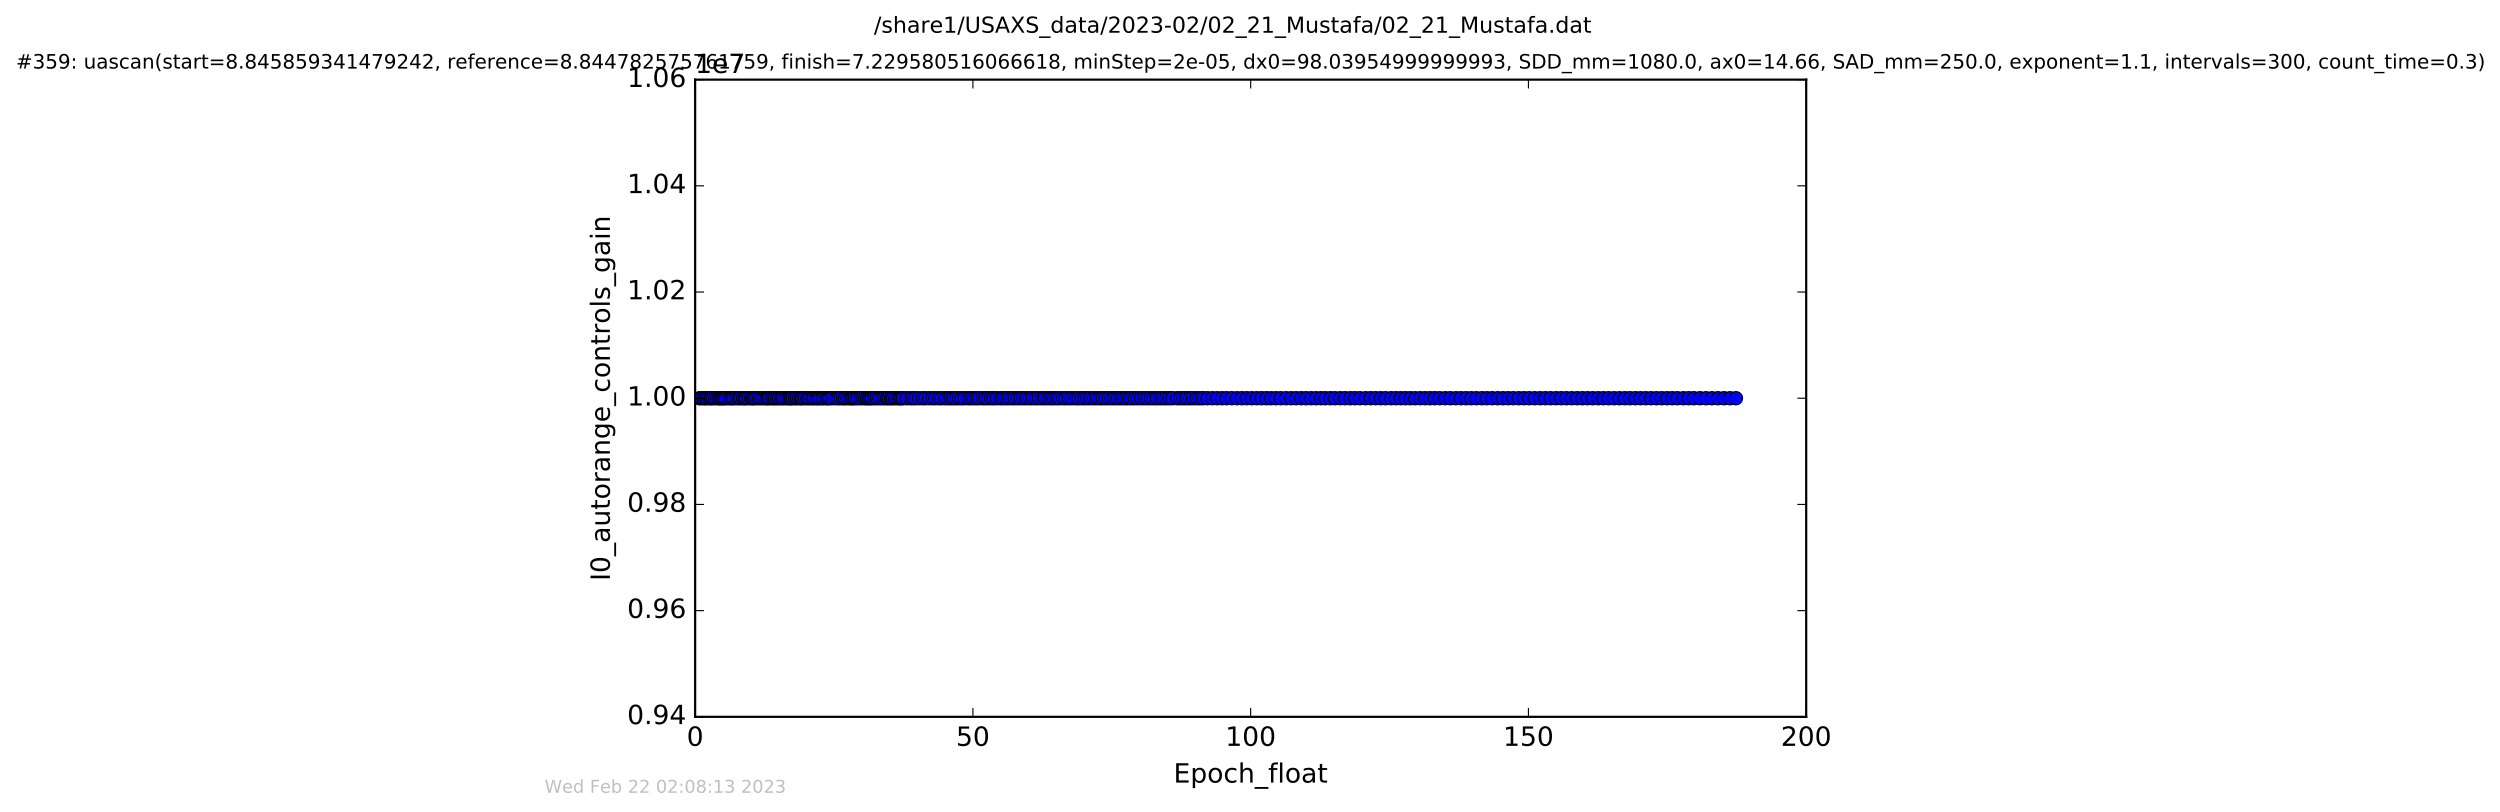 <?xml version="1.0" encoding="utf-8" standalone="no"?>
<!DOCTYPE svg PUBLIC "-//W3C//DTD SVG 1.1//EN"
  "http://www.w3.org/Graphics/SVG/1.1/DTD/svg11.dtd">
<!-- Created with matplotlib (http://matplotlib.org/) -->
<svg height="367pt" version="1.1" viewBox="0 0 1130 367" width="1130pt" xmlns="http://www.w3.org/2000/svg" xmlns:xlink="http://www.w3.org/1999/xlink">
 <defs>
  <style type="text/css">
*{stroke-linecap:butt;stroke-linejoin:round;stroke-miterlimit:100000;}
  </style>
 </defs>
 <g id="figure_1">
  <g id="patch_1">
   <path d="M 0 367.2 
L 1130.601 367.2 
L 1130.601 0 
L 0 0 
z
" style="fill:#ffffff;"/>
  </g>
  <g id="axes_1">
   <g id="patch_2">
    <path d="M 314.201 324 
L 816.401 324 
L 816.401 36 
L 314.201 36 
z
" style="fill:#ffffff;"/>
   </g>
   <g id="line2d_1">
    <path clip-path="url(#p021ef5cd31)" d="M 316.153 180 
L 784.64 180 
L 784.64 180 
" style="fill:none;stroke:#0000ff;stroke-linecap:square;"/>
    <defs>
     <path d="M 0 3 
C 0.796 3 1.559 2.684 2.121 2.121 
C 2.684 1.559 3 0.796 3 0 
C 3 -0.796 2.684 -1.559 2.121 -2.121 
C 1.559 -2.684 0.796 -3 0 -3 
C -0.796 -3 -1.559 -2.684 -2.121 -2.121 
C -2.684 -1.559 -3 -0.796 -3 0 
C -3 0.796 -2.684 1.559 -2.121 2.121 
C -1.559 2.684 -0.796 3 0 3 
z
" id="maab6960e4f" style="stroke:#000000;stroke-width:0.5;"/>
    </defs>
    <g clip-path="url(#p021ef5cd31)">
     <use style="fill:#0000ff;stroke:#000000;stroke-width:0.5;" x="316.153" xlink:href="#maab6960e4f" y="180.0"/>
     <use style="fill:#0000ff;stroke:#000000;stroke-width:0.5;" x="316.893" xlink:href="#maab6960e4f" y="180.0"/>
     <use style="fill:#0000ff;stroke:#000000;stroke-width:0.5;" x="318.014" xlink:href="#maab6960e4f" y="180.0"/>
     <use style="fill:#0000ff;stroke:#000000;stroke-width:0.5;" x="318.809" xlink:href="#maab6960e4f" y="180.0"/>
     <use style="fill:#0000ff;stroke:#000000;stroke-width:0.5;" x="319.606" xlink:href="#maab6960e4f" y="180.0"/>
     <use style="fill:#0000ff;stroke:#000000;stroke-width:0.5;" x="320.731" xlink:href="#maab6960e4f" y="180.0"/>
     <use style="fill:#0000ff;stroke:#000000;stroke-width:0.5;" x="321.439" xlink:href="#maab6960e4f" y="180.0"/>
     <use style="fill:#0000ff;stroke:#000000;stroke-width:0.5;" x="322.154" xlink:href="#maab6960e4f" y="180.0"/>
     <use style="fill:#0000ff;stroke:#000000;stroke-width:0.5;" x="323.282" xlink:href="#maab6960e4f" y="180.0"/>
     <use style="fill:#0000ff;stroke:#000000;stroke-width:0.5;" x="324.418" xlink:href="#maab6960e4f" y="180.0"/>
     <use style="fill:#0000ff;stroke:#000000;stroke-width:0.5;" x="325.12" xlink:href="#maab6960e4f" y="180.0"/>
     <use style="fill:#0000ff;stroke:#000000;stroke-width:0.5;" x="325.83" xlink:href="#maab6960e4f" y="180.0"/>
     <use style="fill:#0000ff;stroke:#000000;stroke-width:0.5;" x="326.542" xlink:href="#maab6960e4f" y="180.0"/>
     <use style="fill:#0000ff;stroke:#000000;stroke-width:0.5;" x="327.173" xlink:href="#maab6960e4f" y="180.0"/>
     <use style="fill:#0000ff;stroke:#000000;stroke-width:0.5;" x="327.939" xlink:href="#maab6960e4f" y="180.0"/>
     <use style="fill:#0000ff;stroke:#000000;stroke-width:0.5;" x="329.07" xlink:href="#maab6960e4f" y="180.0"/>
     <use style="fill:#0000ff;stroke:#000000;stroke-width:0.5;" x="330.19" xlink:href="#maab6960e4f" y="180.0"/>
     <use style="fill:#0000ff;stroke:#000000;stroke-width:0.5;" x="330.901" xlink:href="#maab6960e4f" y="180.0"/>
     <use style="fill:#0000ff;stroke:#000000;stroke-width:0.5;" x="331.704" xlink:href="#maab6960e4f" y="180.0"/>
     <use style="fill:#0000ff;stroke:#000000;stroke-width:0.5;" x="332.822" xlink:href="#maab6960e4f" y="180.0"/>
     <use style="fill:#0000ff;stroke:#000000;stroke-width:0.5;" x="333.952" xlink:href="#maab6960e4f" y="180.0"/>
     <use style="fill:#0000ff;stroke:#000000;stroke-width:0.5;" x="334.748" xlink:href="#maab6960e4f" y="180.0"/>
     <use style="fill:#0000ff;stroke:#000000;stroke-width:0.5;" x="335.876" xlink:href="#maab6960e4f" y="180.0"/>
     <use style="fill:#0000ff;stroke:#000000;stroke-width:0.5;" x="336.591" xlink:href="#maab6960e4f" y="180.0"/>
     <use style="fill:#0000ff;stroke:#000000;stroke-width:0.5;" x="337.303" xlink:href="#maab6960e4f" y="180.0"/>
     <use style="fill:#0000ff;stroke:#000000;stroke-width:0.5;" x="338.437" xlink:href="#maab6960e4f" y="180.0"/>
     <use style="fill:#0000ff;stroke:#000000;stroke-width:0.5;" x="339.566" xlink:href="#maab6960e4f" y="180.0"/>
     <use style="fill:#0000ff;stroke:#000000;stroke-width:0.5;" x="340.278" xlink:href="#maab6960e4f" y="180.0"/>
     <use style="fill:#0000ff;stroke:#000000;stroke-width:0.5;" x="340.986" xlink:href="#maab6960e4f" y="180.0"/>
     <use style="fill:#0000ff;stroke:#000000;stroke-width:0.5;" x="341.996" xlink:href="#maab6960e4f" y="180.0"/>
     <use style="fill:#0000ff;stroke:#000000;stroke-width:0.5;" x="343.138" xlink:href="#maab6960e4f" y="180.0"/>
     <use style="fill:#0000ff;stroke:#000000;stroke-width:0.5;" x="344.122" xlink:href="#maab6960e4f" y="180.0"/>
     <use style="fill:#0000ff;stroke:#000000;stroke-width:0.5;" x="345.25" xlink:href="#maab6960e4f" y="180.0"/>
     <use style="fill:#0000ff;stroke:#000000;stroke-width:0.5;" x="346.255" xlink:href="#maab6960e4f" y="180.0"/>
     <use style="fill:#0000ff;stroke:#000000;stroke-width:0.5;" x="346.937" xlink:href="#maab6960e4f" y="180.0"/>
     <use style="fill:#0000ff;stroke:#000000;stroke-width:0.5;" x="347.598" xlink:href="#maab6960e4f" y="180.0"/>
     <use style="fill:#0000ff;stroke:#000000;stroke-width:0.5;" x="348.727" xlink:href="#maab6960e4f" y="180.0"/>
     <use style="fill:#0000ff;stroke:#000000;stroke-width:0.5;" x="349.69" xlink:href="#maab6960e4f" y="180.0"/>
     <use style="fill:#0000ff;stroke:#000000;stroke-width:0.5;" x="350.397" xlink:href="#maab6960e4f" y="180.0"/>
     <use style="fill:#0000ff;stroke:#000000;stroke-width:0.5;" x="351.37" xlink:href="#maab6960e4f" y="180.0"/>
     <use style="fill:#0000ff;stroke:#000000;stroke-width:0.5;" x="352.156" xlink:href="#maab6960e4f" y="180.0"/>
     <use style="fill:#0000ff;stroke:#000000;stroke-width:0.5;" x="353.29" xlink:href="#maab6960e4f" y="180.0"/>
     <use style="fill:#0000ff;stroke:#000000;stroke-width:0.5;" x="353.96" xlink:href="#maab6960e4f" y="180.0"/>
     <use style="fill:#0000ff;stroke:#000000;stroke-width:0.5;" x="355.213" xlink:href="#maab6960e4f" y="180.0"/>
     <use style="fill:#0000ff;stroke:#000000;stroke-width:0.5;" x="356.216" xlink:href="#maab6960e4f" y="180.0"/>
     <use style="fill:#0000ff;stroke:#000000;stroke-width:0.5;" x="356.892" xlink:href="#maab6960e4f" y="180.0"/>
     <use style="fill:#0000ff;stroke:#000000;stroke-width:0.5;" x="357.598" xlink:href="#maab6960e4f" y="180.0"/>
     <use style="fill:#0000ff;stroke:#000000;stroke-width:0.5;" x="358.242" xlink:href="#maab6960e4f" y="180.0"/>
     <use style="fill:#0000ff;stroke:#000000;stroke-width:0.5;" x="359.368" xlink:href="#maab6960e4f" y="180.0"/>
     <use style="fill:#0000ff;stroke:#000000;stroke-width:0.5;" x="360.15" xlink:href="#maab6960e4f" y="180.0"/>
     <use style="fill:#0000ff;stroke:#000000;stroke-width:0.5;" x="361.281" xlink:href="#maab6960e4f" y="180.0"/>
     <use style="fill:#0000ff;stroke:#000000;stroke-width:0.5;" x="362.075" xlink:href="#maab6960e4f" y="180.0"/>
     <use style="fill:#0000ff;stroke:#000000;stroke-width:0.5;" x="362.744" xlink:href="#maab6960e4f" y="180.0"/>
     <use style="fill:#0000ff;stroke:#000000;stroke-width:0.5;" x="363.874" xlink:href="#maab6960e4f" y="180.0"/>
     <use style="fill:#0000ff;stroke:#000000;stroke-width:0.5;" x="365.006" xlink:href="#maab6960e4f" y="180.0"/>
     <use style="fill:#0000ff;stroke:#000000;stroke-width:0.5;" x="365.802" xlink:href="#maab6960e4f" y="180.0"/>
     <use style="fill:#0000ff;stroke:#000000;stroke-width:0.5;" x="366.941" xlink:href="#maab6960e4f" y="180.0"/>
     <use style="fill:#0000ff;stroke:#000000;stroke-width:0.5;" x="367.725" xlink:href="#maab6960e4f" y="180.0"/>
     <use style="fill:#0000ff;stroke:#000000;stroke-width:0.5;" x="368.862" xlink:href="#maab6960e4f" y="180.0"/>
     <use style="fill:#0000ff;stroke:#000000;stroke-width:0.5;" x="369.651" xlink:href="#maab6960e4f" y="180.0"/>
     <use style="fill:#0000ff;stroke:#000000;stroke-width:0.5;" x="370.45" xlink:href="#maab6960e4f" y="180.0"/>
     <use style="fill:#0000ff;stroke:#000000;stroke-width:0.5;" x="371.583" xlink:href="#maab6960e4f" y="180.0"/>
     <use style="fill:#0000ff;stroke:#000000;stroke-width:0.5;" x="372.371" xlink:href="#maab6960e4f" y="180.0"/>
     <use style="fill:#0000ff;stroke:#000000;stroke-width:0.5;" x="373.597" xlink:href="#maab6960e4f" y="180.0"/>
     <use style="fill:#0000ff;stroke:#000000;stroke-width:0.5;" x="374.359" xlink:href="#maab6960e4f" y="180.0"/>
     <use style="fill:#0000ff;stroke:#000000;stroke-width:0.5;" x="375.134" xlink:href="#maab6960e4f" y="180.0"/>
     <use style="fill:#0000ff;stroke:#000000;stroke-width:0.5;" x="376.264" xlink:href="#maab6960e4f" y="180.0"/>
     <use style="fill:#0000ff;stroke:#000000;stroke-width:0.5;" x="377.768" xlink:href="#maab6960e4f" y="180.0"/>
     <use style="fill:#0000ff;stroke:#000000;stroke-width:0.5;" x="378.864" xlink:href="#maab6960e4f" y="180.0"/>
     <use style="fill:#0000ff;stroke:#000000;stroke-width:0.5;" x="379.994" xlink:href="#maab6960e4f" y="180.0"/>
     <use style="fill:#0000ff;stroke:#000000;stroke-width:0.5;" x="381.128" xlink:href="#maab6960e4f" y="180.0"/>
     <use style="fill:#0000ff;stroke:#000000;stroke-width:0.5;" x="381.928" xlink:href="#maab6960e4f" y="180.0"/>
     <use style="fill:#0000ff;stroke:#000000;stroke-width:0.5;" x="383.081" xlink:href="#maab6960e4f" y="180.0"/>
     <use style="fill:#0000ff;stroke:#000000;stroke-width:0.5;" x="384.215" xlink:href="#maab6960e4f" y="180.0"/>
     <use style="fill:#0000ff;stroke:#000000;stroke-width:0.5;" x="384.924" xlink:href="#maab6960e4f" y="180.0"/>
     <use style="fill:#0000ff;stroke:#000000;stroke-width:0.5;" x="385.692" xlink:href="#maab6960e4f" y="180.0"/>
     <use style="fill:#0000ff;stroke:#000000;stroke-width:0.5;" x="386.525" xlink:href="#maab6960e4f" y="180.0"/>
     <use style="fill:#0000ff;stroke:#000000;stroke-width:0.5;" x="387.654" xlink:href="#maab6960e4f" y="180.0"/>
     <use style="fill:#0000ff;stroke:#000000;stroke-width:0.5;" x="388.779" xlink:href="#maab6960e4f" y="180.0"/>
     <use style="fill:#0000ff;stroke:#000000;stroke-width:0.5;" x="389.907" xlink:href="#maab6960e4f" y="180.0"/>
     <use style="fill:#0000ff;stroke:#000000;stroke-width:0.5;" x="391.04" xlink:href="#maab6960e4f" y="180.0"/>
     <use style="fill:#0000ff;stroke:#000000;stroke-width:0.5;" x="391.831" xlink:href="#maab6960e4f" y="180.0"/>
     <use style="fill:#0000ff;stroke:#000000;stroke-width:0.5;" x="392.624" xlink:href="#maab6960e4f" y="180.0"/>
     <use style="fill:#0000ff;stroke:#000000;stroke-width:0.5;" x="393.422" xlink:href="#maab6960e4f" y="180.0"/>
     <use style="fill:#0000ff;stroke:#000000;stroke-width:0.5;" x="394.131" xlink:href="#maab6960e4f" y="180.0"/>
     <use style="fill:#0000ff;stroke:#000000;stroke-width:0.5;" x="395.261" xlink:href="#maab6960e4f" y="180.0"/>
     <use style="fill:#0000ff;stroke:#000000;stroke-width:0.5;" x="396.392" xlink:href="#maab6960e4f" y="180.0"/>
     <use style="fill:#0000ff;stroke:#000000;stroke-width:0.5;" x="397.524" xlink:href="#maab6960e4f" y="180.0"/>
     <use style="fill:#0000ff;stroke:#000000;stroke-width:0.5;" x="398.654" xlink:href="#maab6960e4f" y="180.0"/>
     <use style="fill:#0000ff;stroke:#000000;stroke-width:0.5;" x="399.787" xlink:href="#maab6960e4f" y="180.0"/>
     <use style="fill:#0000ff;stroke:#000000;stroke-width:0.5;" x="400.913" xlink:href="#maab6960e4f" y="180.0"/>
     <use style="fill:#0000ff;stroke:#000000;stroke-width:0.5;" x="401.623" xlink:href="#maab6960e4f" y="180.0"/>
     <use style="fill:#0000ff;stroke:#000000;stroke-width:0.5;" x="402.753" xlink:href="#maab6960e4f" y="180.0"/>
     <use style="fill:#0000ff;stroke:#000000;stroke-width:0.5;" x="403.471" xlink:href="#maab6960e4f" y="180.0"/>
     <use style="fill:#0000ff;stroke:#000000;stroke-width:0.5;" x="404.604" xlink:href="#maab6960e4f" y="180.0"/>
     <use style="fill:#0000ff;stroke:#000000;stroke-width:0.5;" x="405.782" xlink:href="#maab6960e4f" y="180.0"/>
     <use style="fill:#0000ff;stroke:#000000;stroke-width:0.5;" x="406.602" xlink:href="#maab6960e4f" y="180.0"/>
     <use style="fill:#0000ff;stroke:#000000;stroke-width:0.5;" x="407.363" xlink:href="#maab6960e4f" y="180.0"/>
     <use style="fill:#0000ff;stroke:#000000;stroke-width:0.5;" x="408.152" xlink:href="#maab6960e4f" y="180.0"/>
     <use style="fill:#0000ff;stroke:#000000;stroke-width:0.5;" x="409.793" xlink:href="#maab6960e4f" y="180.0"/>
     <use style="fill:#0000ff;stroke:#000000;stroke-width:0.5;" x="411.418" xlink:href="#maab6960e4f" y="180.0"/>
     <use style="fill:#0000ff;stroke:#000000;stroke-width:0.5;" x="412.589" xlink:href="#maab6960e4f" y="180.0"/>
     <use style="fill:#0000ff;stroke:#000000;stroke-width:0.5;" x="413.802" xlink:href="#maab6960e4f" y="180.0"/>
     <use style="fill:#0000ff;stroke:#000000;stroke-width:0.5;" x="415.434" xlink:href="#maab6960e4f" y="180.0"/>
     <use style="fill:#0000ff;stroke:#000000;stroke-width:0.5;" x="417.078" xlink:href="#maab6960e4f" y="180.0"/>
     <use style="fill:#0000ff;stroke:#000000;stroke-width:0.5;" x="418.337" xlink:href="#maab6960e4f" y="180.0"/>
     <use style="fill:#0000ff;stroke:#000000;stroke-width:0.5;" x="419.955" xlink:href="#maab6960e4f" y="180.0"/>
     <use style="fill:#0000ff;stroke:#000000;stroke-width:0.5;" x="421.586" xlink:href="#maab6960e4f" y="180.0"/>
     <use style="fill:#0000ff;stroke:#000000;stroke-width:0.5;" x="422.81" xlink:href="#maab6960e4f" y="180.0"/>
     <use style="fill:#0000ff;stroke:#000000;stroke-width:0.5;" x="424.43" xlink:href="#maab6960e4f" y="180.0"/>
     <use style="fill:#0000ff;stroke:#000000;stroke-width:0.5;" x="425.645" xlink:href="#maab6960e4f" y="180.0"/>
     <use style="fill:#0000ff;stroke:#000000;stroke-width:0.5;" x="427.28" xlink:href="#maab6960e4f" y="180.0"/>
     <use style="fill:#0000ff;stroke:#000000;stroke-width:0.5;" x="428.505" xlink:href="#maab6960e4f" y="180.0"/>
     <use style="fill:#0000ff;stroke:#000000;stroke-width:0.5;" x="429.703" xlink:href="#maab6960e4f" y="180.0"/>
     <use style="fill:#0000ff;stroke:#000000;stroke-width:0.5;" x="430.892" xlink:href="#maab6960e4f" y="180.0"/>
     <use style="fill:#0000ff;stroke:#000000;stroke-width:0.5;" x="432.127" xlink:href="#maab6960e4f" y="180.0"/>
     <use style="fill:#0000ff;stroke:#000000;stroke-width:0.5;" x="433.431" xlink:href="#maab6960e4f" y="180.0"/>
     <use style="fill:#0000ff;stroke:#000000;stroke-width:0.5;" x="434.66" xlink:href="#maab6960e4f" y="180.0"/>
     <use style="fill:#0000ff;stroke:#000000;stroke-width:0.5;" x="435.92" xlink:href="#maab6960e4f" y="180.0"/>
     <use style="fill:#0000ff;stroke:#000000;stroke-width:0.5;" x="437.541" xlink:href="#maab6960e4f" y="180.0"/>
     <use style="fill:#0000ff;stroke:#000000;stroke-width:0.5;" x="438.746" xlink:href="#maab6960e4f" y="180.0"/>
     <use style="fill:#0000ff;stroke:#000000;stroke-width:0.5;" x="439.96" xlink:href="#maab6960e4f" y="180.0"/>
     <use style="fill:#0000ff;stroke:#000000;stroke-width:0.5;" x="441.302" xlink:href="#maab6960e4f" y="180.0"/>
     <use style="fill:#0000ff;stroke:#000000;stroke-width:0.5;" x="442.514" xlink:href="#maab6960e4f" y="180.0"/>
     <use style="fill:#0000ff;stroke:#000000;stroke-width:0.5;" x="444.147" xlink:href="#maab6960e4f" y="180.0"/>
     <use style="fill:#0000ff;stroke:#000000;stroke-width:0.5;" x="445.363" xlink:href="#maab6960e4f" y="180.0"/>
     <use style="fill:#0000ff;stroke:#000000;stroke-width:0.5;" x="446.574" xlink:href="#maab6960e4f" y="180.0"/>
     <use style="fill:#0000ff;stroke:#000000;stroke-width:0.5;" x="447.919" xlink:href="#maab6960e4f" y="180.0"/>
     <use style="fill:#0000ff;stroke:#000000;stroke-width:0.5;" x="449.123" xlink:href="#maab6960e4f" y="180.0"/>
     <use style="fill:#0000ff;stroke:#000000;stroke-width:0.5;" x="450.493" xlink:href="#maab6960e4f" y="180.0"/>
     <use style="fill:#0000ff;stroke:#000000;stroke-width:0.5;" x="452.135" xlink:href="#maab6960e4f" y="180.0"/>
     <use style="fill:#0000ff;stroke:#000000;stroke-width:0.5;" x="453.316" xlink:href="#maab6960e4f" y="180.0"/>
     <use style="fill:#0000ff;stroke:#000000;stroke-width:0.5;" x="454.708" xlink:href="#maab6960e4f" y="180.0"/>
     <use style="fill:#0000ff;stroke:#000000;stroke-width:0.5;" x="456.002" xlink:href="#maab6960e4f" y="180.0"/>
     <use style="fill:#0000ff;stroke:#000000;stroke-width:0.5;" x="457.327" xlink:href="#maab6960e4f" y="180.0"/>
     <use style="fill:#0000ff;stroke:#000000;stroke-width:0.5;" x="458.685" xlink:href="#maab6960e4f" y="180.0"/>
     <use style="fill:#0000ff;stroke:#000000;stroke-width:0.5;" x="460.005" xlink:href="#maab6960e4f" y="180.0"/>
     <use style="fill:#0000ff;stroke:#000000;stroke-width:0.5;" x="461.343" xlink:href="#maab6960e4f" y="180.0"/>
     <use style="fill:#0000ff;stroke:#000000;stroke-width:0.5;" x="462.683" xlink:href="#maab6960e4f" y="180.0"/>
     <use style="fill:#0000ff;stroke:#000000;stroke-width:0.5;" x="464.105" xlink:href="#maab6960e4f" y="180.0"/>
     <use style="fill:#0000ff;stroke:#000000;stroke-width:0.5;" x="465.497" xlink:href="#maab6960e4f" y="180.0"/>
     <use style="fill:#0000ff;stroke:#000000;stroke-width:0.5;" x="466.826" xlink:href="#maab6960e4f" y="180.0"/>
     <use style="fill:#0000ff;stroke:#000000;stroke-width:0.5;" x="468.249" xlink:href="#maab6960e4f" y="180.0"/>
     <use style="fill:#0000ff;stroke:#000000;stroke-width:0.5;" x="469.589" xlink:href="#maab6960e4f" y="180.0"/>
     <use style="fill:#0000ff;stroke:#000000;stroke-width:0.5;" x="471.081" xlink:href="#maab6960e4f" y="180.0"/>
     <use style="fill:#0000ff;stroke:#000000;stroke-width:0.5;" x="472.283" xlink:href="#maab6960e4f" y="180.0"/>
     <use style="fill:#0000ff;stroke:#000000;stroke-width:0.5;" x="473.711" xlink:href="#maab6960e4f" y="180.0"/>
     <use style="fill:#0000ff;stroke:#000000;stroke-width:0.5;" x="474.993" xlink:href="#maab6960e4f" y="180.0"/>
     <use style="fill:#0000ff;stroke:#000000;stroke-width:0.5;" x="476.22" xlink:href="#maab6960e4f" y="180.0"/>
     <use style="fill:#0000ff;stroke:#000000;stroke-width:0.5;" x="477.666" xlink:href="#maab6960e4f" y="180.0"/>
     <use style="fill:#0000ff;stroke:#000000;stroke-width:0.5;" x="478.921" xlink:href="#maab6960e4f" y="180.0"/>
     <use style="fill:#0000ff;stroke:#000000;stroke-width:0.5;" x="480.562" xlink:href="#maab6960e4f" y="180.0"/>
     <use style="fill:#0000ff;stroke:#000000;stroke-width:0.5;" x="481.811" xlink:href="#maab6960e4f" y="180.0"/>
     <use style="fill:#0000ff;stroke:#000000;stroke-width:0.5;" x="483.231" xlink:href="#maab6960e4f" y="180.0"/>
     <use style="fill:#0000ff;stroke:#000000;stroke-width:0.5;" x="484.578" xlink:href="#maab6960e4f" y="180.0"/>
     <use style="fill:#0000ff;stroke:#000000;stroke-width:0.5;" x="486.222" xlink:href="#maab6960e4f" y="180.0"/>
     <use style="fill:#0000ff;stroke:#000000;stroke-width:0.5;" x="487.416" xlink:href="#maab6960e4f" y="180.0"/>
     <use style="fill:#0000ff;stroke:#000000;stroke-width:0.5;" x="488.885" xlink:href="#maab6960e4f" y="180.0"/>
     <use style="fill:#0000ff;stroke:#000000;stroke-width:0.5;" x="490.18" xlink:href="#maab6960e4f" y="180.0"/>
     <use style="fill:#0000ff;stroke:#000000;stroke-width:0.5;" x="491.561" xlink:href="#maab6960e4f" y="180.0"/>
     <use style="fill:#0000ff;stroke:#000000;stroke-width:0.5;" x="492.983" xlink:href="#maab6960e4f" y="180.0"/>
     <use style="fill:#0000ff;stroke:#000000;stroke-width:0.5;" x="494.405" xlink:href="#maab6960e4f" y="180.0"/>
     <use style="fill:#0000ff;stroke:#000000;stroke-width:0.5;" x="495.83" xlink:href="#maab6960e4f" y="180.0"/>
     <use style="fill:#0000ff;stroke:#000000;stroke-width:0.5;" x="497.212" xlink:href="#maab6960e4f" y="180.0"/>
     <use style="fill:#0000ff;stroke:#000000;stroke-width:0.5;" x="498.423" xlink:href="#maab6960e4f" y="180.0"/>
     <use style="fill:#0000ff;stroke:#000000;stroke-width:0.5;" x="499.722" xlink:href="#maab6960e4f" y="180.0"/>
     <use style="fill:#0000ff;stroke:#000000;stroke-width:0.5;" x="501.103" xlink:href="#maab6960e4f" y="180.0"/>
     <use style="fill:#0000ff;stroke:#000000;stroke-width:0.5;" x="502.454" xlink:href="#maab6960e4f" y="180.0"/>
     <use style="fill:#0000ff;stroke:#000000;stroke-width:0.5;" x="503.711" xlink:href="#maab6960e4f" y="180.0"/>
     <use style="fill:#0000ff;stroke:#000000;stroke-width:0.5;" x="505.087" xlink:href="#maab6960e4f" y="180.0"/>
     <use style="fill:#0000ff;stroke:#000000;stroke-width:0.5;" x="506.424" xlink:href="#maab6960e4f" y="180.0"/>
     <use style="fill:#0000ff;stroke:#000000;stroke-width:0.5;" x="507.758" xlink:href="#maab6960e4f" y="180.0"/>
     <use style="fill:#0000ff;stroke:#000000;stroke-width:0.5;" x="508.98" xlink:href="#maab6960e4f" y="180.0"/>
     <use style="fill:#0000ff;stroke:#000000;stroke-width:0.5;" x="510.267" xlink:href="#maab6960e4f" y="180.0"/>
     <use style="fill:#0000ff;stroke:#000000;stroke-width:0.5;" x="511.486" xlink:href="#maab6960e4f" y="180.0"/>
     <use style="fill:#0000ff;stroke:#000000;stroke-width:0.5;" x="512.906" xlink:href="#maab6960e4f" y="180.0"/>
     <use style="fill:#0000ff;stroke:#000000;stroke-width:0.5;" x="514.333" xlink:href="#maab6960e4f" y="180.0"/>
     <use style="fill:#0000ff;stroke:#000000;stroke-width:0.5;" x="515.791" xlink:href="#maab6960e4f" y="180.0"/>
     <use style="fill:#0000ff;stroke:#000000;stroke-width:0.5;" x="517.257" xlink:href="#maab6960e4f" y="180.0"/>
     <use style="fill:#0000ff;stroke:#000000;stroke-width:0.5;" x="518.679" xlink:href="#maab6960e4f" y="180.0"/>
     <use style="fill:#0000ff;stroke:#000000;stroke-width:0.5;" x="520.154" xlink:href="#maab6960e4f" y="180.0"/>
     <use style="fill:#0000ff;stroke:#000000;stroke-width:0.5;" x="521.608" xlink:href="#maab6960e4f" y="180.0"/>
     <use style="fill:#0000ff;stroke:#000000;stroke-width:0.5;" x="522.95" xlink:href="#maab6960e4f" y="180.0"/>
     <use style="fill:#0000ff;stroke:#000000;stroke-width:0.5;" x="524.376" xlink:href="#maab6960e4f" y="180.0"/>
     <use style="fill:#0000ff;stroke:#000000;stroke-width:0.5;" x="525.761" xlink:href="#maab6960e4f" y="180.0"/>
     <use style="fill:#0000ff;stroke:#000000;stroke-width:0.5;" x="527.114" xlink:href="#maab6960e4f" y="180.0"/>
     <use style="fill:#0000ff;stroke:#000000;stroke-width:0.5;" x="528.557" xlink:href="#maab6960e4f" y="180.0"/>
     <use style="fill:#0000ff;stroke:#000000;stroke-width:0.5;" x="529.979" xlink:href="#maab6960e4f" y="180.0"/>
     <use style="fill:#0000ff;stroke:#000000;stroke-width:0.5;" x="532.071" xlink:href="#maab6960e4f" y="180.0"/>
     <use style="fill:#0000ff;stroke:#000000;stroke-width:0.5;" x="533.495" xlink:href="#maab6960e4f" y="180.0"/>
     <use style="fill:#0000ff;stroke:#000000;stroke-width:0.5;" x="534.959" xlink:href="#maab6960e4f" y="180.0"/>
     <use style="fill:#0000ff;stroke:#000000;stroke-width:0.5;" x="536.395" xlink:href="#maab6960e4f" y="180.0"/>
     <use style="fill:#0000ff;stroke:#000000;stroke-width:0.5;" x="537.858" xlink:href="#maab6960e4f" y="180.0"/>
     <use style="fill:#0000ff;stroke:#000000;stroke-width:0.5;" x="539.271" xlink:href="#maab6960e4f" y="180.0"/>
     <use style="fill:#0000ff;stroke:#000000;stroke-width:0.5;" x="540.949" xlink:href="#maab6960e4f" y="180.0"/>
     <use style="fill:#0000ff;stroke:#000000;stroke-width:0.5;" x="542.335" xlink:href="#maab6960e4f" y="180.0"/>
     <use style="fill:#0000ff;stroke:#000000;stroke-width:0.5;" x="543.79" xlink:href="#maab6960e4f" y="180.0"/>
     <use style="fill:#0000ff;stroke:#000000;stroke-width:0.5;" x="545.756" xlink:href="#maab6960e4f" y="180.0"/>
     <use style="fill:#0000ff;stroke:#000000;stroke-width:0.5;" x="547.981" xlink:href="#maab6960e4f" y="180.0"/>
     <use style="fill:#0000ff;stroke:#000000;stroke-width:0.5;" x="550.165" xlink:href="#maab6960e4f" y="180.0"/>
     <use style="fill:#0000ff;stroke:#000000;stroke-width:0.5;" x="552.327" xlink:href="#maab6960e4f" y="180.0"/>
     <use style="fill:#0000ff;stroke:#000000;stroke-width:0.5;" x="554.421" xlink:href="#maab6960e4f" y="180.0"/>
     <use style="fill:#0000ff;stroke:#000000;stroke-width:0.5;" x="556.732" xlink:href="#maab6960e4f" y="180.0"/>
     <use style="fill:#0000ff;stroke:#000000;stroke-width:0.5;" x="559.119" xlink:href="#maab6960e4f" y="180.0"/>
     <use style="fill:#0000ff;stroke:#000000;stroke-width:0.5;" x="561.334" xlink:href="#maab6960e4f" y="180.0"/>
     <use style="fill:#0000ff;stroke:#000000;stroke-width:0.5;" x="563.551" xlink:href="#maab6960e4f" y="180.0"/>
     <use style="fill:#0000ff;stroke:#000000;stroke-width:0.5;" x="565.778" xlink:href="#maab6960e4f" y="180.0"/>
     <use style="fill:#0000ff;stroke:#000000;stroke-width:0.5;" x="568.109" xlink:href="#maab6960e4f" y="180.0"/>
     <use style="fill:#0000ff;stroke:#000000;stroke-width:0.5;" x="570.253" xlink:href="#maab6960e4f" y="180.0"/>
     <use style="fill:#0000ff;stroke:#000000;stroke-width:0.5;" x="572.417" xlink:href="#maab6960e4f" y="180.0"/>
     <use style="fill:#0000ff;stroke:#000000;stroke-width:0.5;" x="574.474" xlink:href="#maab6960e4f" y="180.0"/>
     <use style="fill:#0000ff;stroke:#000000;stroke-width:0.5;" x="576.665" xlink:href="#maab6960e4f" y="180.0"/>
     <use style="fill:#0000ff;stroke:#000000;stroke-width:0.5;" x="578.873" xlink:href="#maab6960e4f" y="180.0"/>
     <use style="fill:#0000ff;stroke:#000000;stroke-width:0.5;" x="581.299" xlink:href="#maab6960e4f" y="180.0"/>
     <use style="fill:#0000ff;stroke:#000000;stroke-width:0.5;" x="583.642" xlink:href="#maab6960e4f" y="180.0"/>
     <use style="fill:#0000ff;stroke:#000000;stroke-width:0.5;" x="585.861" xlink:href="#maab6960e4f" y="180.0"/>
     <use style="fill:#0000ff;stroke:#000000;stroke-width:0.5;" x="588.127" xlink:href="#maab6960e4f" y="180.0"/>
     <use style="fill:#0000ff;stroke:#000000;stroke-width:0.5;" x="590.344" xlink:href="#maab6960e4f" y="180.0"/>
     <use style="fill:#0000ff;stroke:#000000;stroke-width:0.5;" x="592.635" xlink:href="#maab6960e4f" y="180.0"/>
     <use style="fill:#0000ff;stroke:#000000;stroke-width:0.5;" x="594.861" xlink:href="#maab6960e4f" y="180.0"/>
     <use style="fill:#0000ff;stroke:#000000;stroke-width:0.5;" x="597.079" xlink:href="#maab6960e4f" y="180.0"/>
     <use style="fill:#0000ff;stroke:#000000;stroke-width:0.5;" x="599.045" xlink:href="#maab6960e4f" y="180.0"/>
     <use style="fill:#0000ff;stroke:#000000;stroke-width:0.5;" x="601.298" xlink:href="#maab6960e4f" y="180.0"/>
     <use style="fill:#0000ff;stroke:#000000;stroke-width:0.5;" x="603.396" xlink:href="#maab6960e4f" y="180.0"/>
     <use style="fill:#0000ff;stroke:#000000;stroke-width:0.5;" x="605.824" xlink:href="#maab6960e4f" y="180.0"/>
     <use style="fill:#0000ff;stroke:#000000;stroke-width:0.5;" x="607.989" xlink:href="#maab6960e4f" y="180.0"/>
     <use style="fill:#0000ff;stroke:#000000;stroke-width:0.5;" x="610.333" xlink:href="#maab6960e4f" y="180.0"/>
     <use style="fill:#0000ff;stroke:#000000;stroke-width:0.5;" x="612.511" xlink:href="#maab6960e4f" y="180.0"/>
     <use style="fill:#0000ff;stroke:#000000;stroke-width:0.5;" x="614.685" xlink:href="#maab6960e4f" y="180.0"/>
     <use style="fill:#0000ff;stroke:#000000;stroke-width:0.5;" x="617.241" xlink:href="#maab6960e4f" y="180.0"/>
     <use style="fill:#0000ff;stroke:#000000;stroke-width:0.5;" x="619.548" xlink:href="#maab6960e4f" y="180.0"/>
     <use style="fill:#0000ff;stroke:#000000;stroke-width:0.5;" x="621.73" xlink:href="#maab6960e4f" y="180.0"/>
     <use style="fill:#0000ff;stroke:#000000;stroke-width:0.5;" x="624.07" xlink:href="#maab6960e4f" y="180.0"/>
     <use style="fill:#0000ff;stroke:#000000;stroke-width:0.5;" x="626.244" xlink:href="#maab6960e4f" y="180.0"/>
     <use style="fill:#0000ff;stroke:#000000;stroke-width:0.5;" x="628.801" xlink:href="#maab6960e4f" y="180.0"/>
     <use style="fill:#0000ff;stroke:#000000;stroke-width:0.5;" x="630.931" xlink:href="#maab6960e4f" y="180.0"/>
     <use style="fill:#0000ff;stroke:#000000;stroke-width:0.5;" x="633.16" xlink:href="#maab6960e4f" y="180.0"/>
     <use style="fill:#0000ff;stroke:#000000;stroke-width:0.5;" x="635.275" xlink:href="#maab6960e4f" y="180.0"/>
     <use style="fill:#0000ff;stroke:#000000;stroke-width:0.5;" x="637.449" xlink:href="#maab6960e4f" y="180.0"/>
     <use style="fill:#0000ff;stroke:#000000;stroke-width:0.5;" x="639.635" xlink:href="#maab6960e4f" y="180.0"/>
     <use style="fill:#0000ff;stroke:#000000;stroke-width:0.5;" x="641.985" xlink:href="#maab6960e4f" y="180.0"/>
     <use style="fill:#0000ff;stroke:#000000;stroke-width:0.5;" x="644.155" xlink:href="#maab6960e4f" y="180.0"/>
     <use style="fill:#0000ff;stroke:#000000;stroke-width:0.5;" x="646.373" xlink:href="#maab6960e4f" y="180.0"/>
     <use style="fill:#0000ff;stroke:#000000;stroke-width:0.5;" x="648.509" xlink:href="#maab6960e4f" y="180.0"/>
     <use style="fill:#0000ff;stroke:#000000;stroke-width:0.5;" x="650.69" xlink:href="#maab6960e4f" y="180.0"/>
     <use style="fill:#0000ff;stroke:#000000;stroke-width:0.5;" x="653.2" xlink:href="#maab6960e4f" y="180.0"/>
     <use style="fill:#0000ff;stroke:#000000;stroke-width:0.5;" x="655.531" xlink:href="#maab6960e4f" y="180.0"/>
     <use style="fill:#0000ff;stroke:#000000;stroke-width:0.5;" x="658.042" xlink:href="#maab6960e4f" y="180.0"/>
     <use style="fill:#0000ff;stroke:#000000;stroke-width:0.5;" x="660.301" xlink:href="#maab6960e4f" y="180.0"/>
     <use style="fill:#0000ff;stroke:#000000;stroke-width:0.5;" x="662.645" xlink:href="#maab6960e4f" y="180.0"/>
     <use style="fill:#0000ff;stroke:#000000;stroke-width:0.5;" x="664.99" xlink:href="#maab6960e4f" y="180.0"/>
     <use style="fill:#0000ff;stroke:#000000;stroke-width:0.5;" x="667.334" xlink:href="#maab6960e4f" y="180.0"/>
     <use style="fill:#0000ff;stroke:#000000;stroke-width:0.5;" x="669.843" xlink:href="#maab6960e4f" y="180.0"/>
     <use style="fill:#0000ff;stroke:#000000;stroke-width:0.5;" x="672.119" xlink:href="#maab6960e4f" y="180.0"/>
     <use style="fill:#0000ff;stroke:#000000;stroke-width:0.5;" x="674.464" xlink:href="#maab6960e4f" y="180.0"/>
     <use style="fill:#0000ff;stroke:#000000;stroke-width:0.5;" x="677.013" xlink:href="#maab6960e4f" y="180.0"/>
     <use style="fill:#0000ff;stroke:#000000;stroke-width:0.5;" x="679.358" xlink:href="#maab6960e4f" y="180.0"/>
     <use style="fill:#0000ff;stroke:#000000;stroke-width:0.5;" x="681.693" xlink:href="#maab6960e4f" y="180.0"/>
     <use style="fill:#0000ff;stroke:#000000;stroke-width:0.5;" x="684.004" xlink:href="#maab6960e4f" y="180.0"/>
     <use style="fill:#0000ff;stroke:#000000;stroke-width:0.5;" x="686.514" xlink:href="#maab6960e4f" y="180.0"/>
     <use style="fill:#0000ff;stroke:#000000;stroke-width:0.5;" x="688.859" xlink:href="#maab6960e4f" y="180.0"/>
     <use style="fill:#0000ff;stroke:#000000;stroke-width:0.5;" x="691.199" xlink:href="#maab6960e4f" y="180.0"/>
     <use style="fill:#0000ff;stroke:#000000;stroke-width:0.5;" x="693.657" xlink:href="#maab6960e4f" y="180.0"/>
     <use style="fill:#0000ff;stroke:#000000;stroke-width:0.5;" x="696.138" xlink:href="#maab6960e4f" y="180.0"/>
     <use style="fill:#0000ff;stroke:#000000;stroke-width:0.5;" x="698.489" xlink:href="#maab6960e4f" y="180.0"/>
     <use style="fill:#0000ff;stroke:#000000;stroke-width:0.5;" x="700.826" xlink:href="#maab6960e4f" y="180.0"/>
     <use style="fill:#0000ff;stroke:#000000;stroke-width:0.5;" x="703.298" xlink:href="#maab6960e4f" y="180.0"/>
     <use style="fill:#0000ff;stroke:#000000;stroke-width:0.5;" x="705.625" xlink:href="#maab6960e4f" y="180.0"/>
     <use style="fill:#0000ff;stroke:#000000;stroke-width:0.5;" x="707.976" xlink:href="#maab6960e4f" y="180.0"/>
     <use style="fill:#0000ff;stroke:#000000;stroke-width:0.5;" x="710.396" xlink:href="#maab6960e4f" y="180.0"/>
     <use style="fill:#0000ff;stroke:#000000;stroke-width:0.5;" x="712.866" xlink:href="#maab6960e4f" y="180.0"/>
     <use style="fill:#0000ff;stroke:#000000;stroke-width:0.5;" x="715.215" xlink:href="#maab6960e4f" y="180.0"/>
     <use style="fill:#0000ff;stroke:#000000;stroke-width:0.5;" x="717.553" xlink:href="#maab6960e4f" y="180.0"/>
     <use style="fill:#0000ff;stroke:#000000;stroke-width:0.5;" x="719.94" xlink:href="#maab6960e4f" y="180.0"/>
     <use style="fill:#0000ff;stroke:#000000;stroke-width:0.5;" x="722.374" xlink:href="#maab6960e4f" y="180.0"/>
     <use style="fill:#0000ff;stroke:#000000;stroke-width:0.5;" x="724.684" xlink:href="#maab6960e4f" y="180.0"/>
     <use style="fill:#0000ff;stroke:#000000;stroke-width:0.5;" x="727.105" xlink:href="#maab6960e4f" y="180.0"/>
     <use style="fill:#0000ff;stroke:#000000;stroke-width:0.5;" x="729.575" xlink:href="#maab6960e4f" y="180.0"/>
     <use style="fill:#0000ff;stroke:#000000;stroke-width:0.5;" x="731.992" xlink:href="#maab6960e4f" y="180.0"/>
     <use style="fill:#0000ff;stroke:#000000;stroke-width:0.5;" x="734.429" xlink:href="#maab6960e4f" y="180.0"/>
     <use style="fill:#0000ff;stroke:#000000;stroke-width:0.5;" x="736.776" xlink:href="#maab6960e4f" y="180.0"/>
     <use style="fill:#0000ff;stroke:#000000;stroke-width:0.5;" x="739.214" xlink:href="#maab6960e4f" y="180.0"/>
     <use style="fill:#0000ff;stroke:#000000;stroke-width:0.5;" x="741.546" xlink:href="#maab6960e4f" y="180.0"/>
     <use style="fill:#0000ff;stroke:#000000;stroke-width:0.5;" x="743.88" xlink:href="#maab6960e4f" y="180.0"/>
     <use style="fill:#0000ff;stroke:#000000;stroke-width:0.5;" x="746.279" xlink:href="#maab6960e4f" y="180.0"/>
     <use style="fill:#0000ff;stroke:#000000;stroke-width:0.5;" x="748.715" xlink:href="#maab6960e4f" y="180.0"/>
     <use style="fill:#0000ff;stroke:#000000;stroke-width:0.5;" x="751.133" xlink:href="#maab6960e4f" y="180.0"/>
     <use style="fill:#0000ff;stroke:#000000;stroke-width:0.5;" x="753.562" xlink:href="#maab6960e4f" y="180.0"/>
     <use style="fill:#0000ff;stroke:#000000;stroke-width:0.5;" x="755.889" xlink:href="#maab6960e4f" y="180.0"/>
     <use style="fill:#0000ff;stroke:#000000;stroke-width:0.5;" x="758.213" xlink:href="#maab6960e4f" y="180.0"/>
     <use style="fill:#0000ff;stroke:#000000;stroke-width:0.5;" x="760.91" xlink:href="#maab6960e4f" y="180.0"/>
     <use style="fill:#0000ff;stroke:#000000;stroke-width:0.5;" x="763.305" xlink:href="#maab6960e4f" y="180.0"/>
     <use style="fill:#0000ff;stroke:#000000;stroke-width:0.5;" x="765.639" xlink:href="#maab6960e4f" y="180.0"/>
     <use style="fill:#0000ff;stroke:#000000;stroke-width:0.5;" x="768.365" xlink:href="#maab6960e4f" y="180.0"/>
     <use style="fill:#0000ff;stroke:#000000;stroke-width:0.5;" x="771.097" xlink:href="#maab6960e4f" y="180.0"/>
     <use style="fill:#0000ff;stroke:#000000;stroke-width:0.5;" x="773.814" xlink:href="#maab6960e4f" y="180.0"/>
     <use style="fill:#0000ff;stroke:#000000;stroke-width:0.5;" x="776.522" xlink:href="#maab6960e4f" y="180.0"/>
     <use style="fill:#0000ff;stroke:#000000;stroke-width:0.5;" x="779.256" xlink:href="#maab6960e4f" y="180.0"/>
     <use style="fill:#0000ff;stroke:#000000;stroke-width:0.5;" x="781.974" xlink:href="#maab6960e4f" y="180.0"/>
     <use style="fill:#0000ff;stroke:#000000;stroke-width:0.5;" x="784.64" xlink:href="#maab6960e4f" y="180.0"/>
    </g>
   </g>
   <g id="patch_3">
    <path d="M 314.201 36 
L 816.401 36 
" style="fill:none;stroke:#000000;stroke-linecap:square;stroke-linejoin:miter;"/>
   </g>
   <g id="patch_4">
    <path d="M 816.401 324 
L 816.401 36 
" style="fill:none;stroke:#000000;stroke-linecap:square;stroke-linejoin:miter;"/>
   </g>
   <g id="patch_5">
    <path d="M 314.201 324 
L 816.401 324 
" style="fill:none;stroke:#000000;stroke-linecap:square;stroke-linejoin:miter;"/>
   </g>
   <g id="patch_6">
    <path d="M 314.201 324 
L 314.201 36 
" style="fill:none;stroke:#000000;stroke-linecap:square;stroke-linejoin:miter;"/>
   </g>
   <g id="matplotlib.axis_1">
    <g id="xtick_1">
     <g id="line2d_2">
      <defs>
       <path d="M 0 0 
L 0 -4 
" id="mee2e91c655" style="stroke:#000000;stroke-width:0.5;"/>
      </defs>
      <g>
       <use style="stroke:#000000;stroke-width:0.5;" x="314.201" xlink:href="#mee2e91c655" y="324"/>
      </g>
     </g>
     <g id="line2d_3">
      <defs>
       <path d="M 0 0 
L 0 4 
" id="mf89fab4f7c" style="stroke:#000000;stroke-width:0.5;"/>
      </defs>
      <g>
       <use style="stroke:#000000;stroke-width:0.5;" x="314.201" xlink:href="#mf89fab4f7c" y="36"/>
      </g>
     </g>
     <g id="text_1">
      <!-- 0 -->
      <defs>
       <path d="M 31.781 66.406 
Q 24.172 66.406 20.328 58.906 
Q 16.5 51.422 16.5 36.375 
Q 16.5 21.391 20.328 13.891 
Q 24.172 6.391 31.781 6.391 
Q 39.453 6.391 43.281 13.891 
Q 47.125 21.391 47.125 36.375 
Q 47.125 51.422 43.281 58.906 
Q 39.453 66.406 31.781 66.406 
M 31.781 74.219 
Q 44.047 74.219 50.516 64.516 
Q 56.984 54.828 56.984 36.375 
Q 56.984 17.969 50.516 8.266 
Q 44.047 -1.422 31.781 -1.422 
Q 19.531 -1.422 13.062 8.266 
Q 6.594 17.969 6.594 36.375 
Q 6.594 54.828 13.062 64.516 
Q 19.531 74.219 31.781 74.219 
" id="BitstreamVeraSans-Roman-30"/>
      </defs>
      <g transform="translate(310.383 337.118)scale(0.12 -0.12)">
       <use xlink:href="#BitstreamVeraSans-Roman-30"/>
      </g>
     </g>
    </g>
    <g id="xtick_2">
     <g id="line2d_4">
      <g>
       <use style="stroke:#000000;stroke-width:0.5;" x="439.751" xlink:href="#mee2e91c655" y="324"/>
      </g>
     </g>
     <g id="line2d_5">
      <g>
       <use style="stroke:#000000;stroke-width:0.5;" x="439.751" xlink:href="#mf89fab4f7c" y="36"/>
      </g>
     </g>
     <g id="text_2">
      <!-- 50 -->
      <defs>
       <path d="M 10.797 72.906 
L 49.516 72.906 
L 49.516 64.594 
L 19.828 64.594 
L 19.828 46.734 
Q 21.969 47.469 24.109 47.828 
Q 26.266 48.188 28.422 48.188 
Q 40.625 48.188 47.75 41.5 
Q 54.891 34.812 54.891 23.391 
Q 54.891 11.625 47.562 5.094 
Q 40.234 -1.422 26.906 -1.422 
Q 22.312 -1.422 17.547 -0.641 
Q 12.797 0.141 7.719 1.703 
L 7.719 11.625 
Q 12.109 9.234 16.797 8.062 
Q 21.484 6.891 26.703 6.891 
Q 35.156 6.891 40.078 11.328 
Q 45.016 15.766 45.016 23.391 
Q 45.016 31 40.078 35.438 
Q 35.156 39.891 26.703 39.891 
Q 22.75 39.891 18.812 39.016 
Q 14.891 38.141 10.797 36.281 
z
" id="BitstreamVeraSans-Roman-35"/>
      </defs>
      <g transform="translate(432.116 337.118)scale(0.12 -0.12)">
       <use xlink:href="#BitstreamVeraSans-Roman-35"/>
       <use x="63.623" xlink:href="#BitstreamVeraSans-Roman-30"/>
      </g>
     </g>
    </g>
    <g id="xtick_3">
     <g id="line2d_6">
      <g>
       <use style="stroke:#000000;stroke-width:0.5;" x="565.301" xlink:href="#mee2e91c655" y="324"/>
      </g>
     </g>
     <g id="line2d_7">
      <g>
       <use style="stroke:#000000;stroke-width:0.5;" x="565.301" xlink:href="#mf89fab4f7c" y="36"/>
      </g>
     </g>
     <g id="text_3">
      <!-- 100 -->
      <defs>
       <path d="M 12.406 8.297 
L 28.516 8.297 
L 28.516 63.922 
L 10.984 60.406 
L 10.984 69.391 
L 28.422 72.906 
L 38.281 72.906 
L 38.281 8.297 
L 54.391 8.297 
L 54.391 0 
L 12.406 0 
z
" id="BitstreamVeraSans-Roman-31"/>
      </defs>
      <g transform="translate(553.848 337.118)scale(0.12 -0.12)">
       <use xlink:href="#BitstreamVeraSans-Roman-31"/>
       <use x="63.623" xlink:href="#BitstreamVeraSans-Roman-30"/>
       <use x="127.246" xlink:href="#BitstreamVeraSans-Roman-30"/>
      </g>
     </g>
    </g>
    <g id="xtick_4">
     <g id="line2d_8">
      <g>
       <use style="stroke:#000000;stroke-width:0.5;" x="690.851" xlink:href="#mee2e91c655" y="324"/>
      </g>
     </g>
     <g id="line2d_9">
      <g>
       <use style="stroke:#000000;stroke-width:0.5;" x="690.851" xlink:href="#mf89fab4f7c" y="36"/>
      </g>
     </g>
     <g id="text_4">
      <!-- 150 -->
      <g transform="translate(679.398 337.118)scale(0.12 -0.12)">
       <use xlink:href="#BitstreamVeraSans-Roman-31"/>
       <use x="63.623" xlink:href="#BitstreamVeraSans-Roman-35"/>
       <use x="127.246" xlink:href="#BitstreamVeraSans-Roman-30"/>
      </g>
     </g>
    </g>
    <g id="xtick_5">
     <g id="line2d_10">
      <g>
       <use style="stroke:#000000;stroke-width:0.5;" x="816.401" xlink:href="#mee2e91c655" y="324"/>
      </g>
     </g>
     <g id="line2d_11">
      <g>
       <use style="stroke:#000000;stroke-width:0.5;" x="816.401" xlink:href="#mf89fab4f7c" y="36"/>
      </g>
     </g>
     <g id="text_5">
      <!-- 200 -->
      <defs>
       <path d="M 19.188 8.297 
L 53.609 8.297 
L 53.609 0 
L 7.328 0 
L 7.328 8.297 
Q 12.938 14.109 22.625 23.891 
Q 32.328 33.688 34.812 36.531 
Q 39.547 41.844 41.422 45.531 
Q 43.312 49.219 43.312 52.781 
Q 43.312 58.594 39.234 62.25 
Q 35.156 65.922 28.609 65.922 
Q 23.969 65.922 18.812 64.312 
Q 13.672 62.703 7.812 59.422 
L 7.812 69.391 
Q 13.766 71.781 18.938 73 
Q 24.125 74.219 28.422 74.219 
Q 39.75 74.219 46.484 68.547 
Q 53.219 62.891 53.219 53.422 
Q 53.219 48.922 51.531 44.891 
Q 49.859 40.875 45.406 35.406 
Q 44.188 33.984 37.641 27.219 
Q 31.109 20.453 19.188 8.297 
" id="BitstreamVeraSans-Roman-32"/>
      </defs>
      <g transform="translate(804.948 337.118)scale(0.12 -0.12)">
       <use xlink:href="#BitstreamVeraSans-Roman-32"/>
       <use x="63.623" xlink:href="#BitstreamVeraSans-Roman-30"/>
       <use x="127.246" xlink:href="#BitstreamVeraSans-Roman-30"/>
      </g>
     </g>
    </g>
    <g id="text_6">
     <!-- Epoch_float -->
     <defs>
      <path d="M 50.984 -16.609 
L 50.984 -23.578 
L -0.984 -23.578 
L -0.984 -16.609 
z
" id="BitstreamVeraSans-Roman-5f"/>
      <path d="M 30.609 48.391 
Q 23.391 48.391 19.188 42.75 
Q 14.984 37.109 14.984 27.297 
Q 14.984 17.484 19.156 11.844 
Q 23.344 6.203 30.609 6.203 
Q 37.797 6.203 41.984 11.859 
Q 46.188 17.531 46.188 27.297 
Q 46.188 37.016 41.984 42.703 
Q 37.797 48.391 30.609 48.391 
M 30.609 56 
Q 42.328 56 49.016 48.375 
Q 55.719 40.766 55.719 27.297 
Q 55.719 13.875 49.016 6.219 
Q 42.328 -1.422 30.609 -1.422 
Q 18.844 -1.422 12.172 6.219 
Q 5.516 13.875 5.516 27.297 
Q 5.516 40.766 12.172 48.375 
Q 18.844 56 30.609 56 
" id="BitstreamVeraSans-Roman-6f"/>
      <path d="M 9.422 75.984 
L 18.406 75.984 
L 18.406 0 
L 9.422 0 
z
" id="BitstreamVeraSans-Roman-6c"/>
      <path d="M 9.812 72.906 
L 55.906 72.906 
L 55.906 64.594 
L 19.672 64.594 
L 19.672 43.016 
L 54.391 43.016 
L 54.391 34.719 
L 19.672 34.719 
L 19.672 8.297 
L 56.781 8.297 
L 56.781 0 
L 9.812 0 
z
" id="BitstreamVeraSans-Roman-45"/>
      <path d="M 18.109 8.203 
L 18.109 -20.797 
L 9.078 -20.797 
L 9.078 54.688 
L 18.109 54.688 
L 18.109 46.391 
Q 20.953 51.266 25.266 53.625 
Q 29.594 56 35.594 56 
Q 45.562 56 51.781 48.094 
Q 58.016 40.188 58.016 27.297 
Q 58.016 14.406 51.781 6.484 
Q 45.562 -1.422 35.594 -1.422 
Q 29.594 -1.422 25.266 0.953 
Q 20.953 3.328 18.109 8.203 
M 48.688 27.297 
Q 48.688 37.203 44.609 42.844 
Q 40.531 48.484 33.406 48.484 
Q 26.266 48.484 22.188 42.844 
Q 18.109 37.203 18.109 27.297 
Q 18.109 17.391 22.188 11.75 
Q 26.266 6.109 33.406 6.109 
Q 40.531 6.109 44.609 11.75 
Q 48.688 17.391 48.688 27.297 
" id="BitstreamVeraSans-Roman-70"/>
      <path d="M 18.312 70.219 
L 18.312 54.688 
L 36.812 54.688 
L 36.812 47.703 
L 18.312 47.703 
L 18.312 18.016 
Q 18.312 11.328 20.141 9.422 
Q 21.969 7.516 27.594 7.516 
L 36.812 7.516 
L 36.812 0 
L 27.594 0 
Q 17.188 0 13.234 3.875 
Q 9.281 7.766 9.281 18.016 
L 9.281 47.703 
L 2.688 47.703 
L 2.688 54.688 
L 9.281 54.688 
L 9.281 70.219 
z
" id="BitstreamVeraSans-Roman-74"/>
      <path d="M 37.109 75.984 
L 37.109 68.5 
L 28.516 68.5 
Q 23.688 68.5 21.797 66.547 
Q 19.922 64.594 19.922 59.516 
L 19.922 54.688 
L 34.719 54.688 
L 34.719 47.703 
L 19.922 47.703 
L 19.922 0 
L 10.891 0 
L 10.891 47.703 
L 2.297 47.703 
L 2.297 54.688 
L 10.891 54.688 
L 10.891 58.5 
Q 10.891 67.625 15.141 71.797 
Q 19.391 75.984 28.609 75.984 
z
" id="BitstreamVeraSans-Roman-66"/>
      <path d="M 34.281 27.484 
Q 23.391 27.484 19.188 25 
Q 14.984 22.516 14.984 16.5 
Q 14.984 11.719 18.141 8.906 
Q 21.297 6.109 26.703 6.109 
Q 34.188 6.109 38.703 11.406 
Q 43.219 16.703 43.219 25.484 
L 43.219 27.484 
z
M 52.203 31.203 
L 52.203 0 
L 43.219 0 
L 43.219 8.297 
Q 40.141 3.328 35.547 0.953 
Q 30.953 -1.422 24.312 -1.422 
Q 15.922 -1.422 10.953 3.297 
Q 6 8.016 6 15.922 
Q 6 25.141 12.172 29.828 
Q 18.359 34.516 30.609 34.516 
L 43.219 34.516 
L 43.219 35.406 
Q 43.219 41.609 39.141 45 
Q 35.062 48.391 27.688 48.391 
Q 23 48.391 18.547 47.266 
Q 14.109 46.141 10.016 43.891 
L 10.016 52.203 
Q 14.938 54.109 19.578 55.047 
Q 24.219 56 28.609 56 
Q 40.484 56 46.344 49.844 
Q 52.203 43.703 52.203 31.203 
" id="BitstreamVeraSans-Roman-61"/>
      <path d="M 48.781 52.594 
L 48.781 44.188 
Q 44.969 46.297 41.141 47.344 
Q 37.312 48.391 33.406 48.391 
Q 24.656 48.391 19.812 42.844 
Q 14.984 37.312 14.984 27.297 
Q 14.984 17.281 19.812 11.734 
Q 24.656 6.203 33.406 6.203 
Q 37.312 6.203 41.141 7.25 
Q 44.969 8.297 48.781 10.406 
L 48.781 2.094 
Q 45.016 0.344 40.984 -0.531 
Q 36.969 -1.422 32.422 -1.422 
Q 20.062 -1.422 12.781 6.344 
Q 5.516 14.109 5.516 27.297 
Q 5.516 40.672 12.859 48.328 
Q 20.219 56 33.016 56 
Q 37.156 56 41.109 55.141 
Q 45.062 54.297 48.781 52.594 
" id="BitstreamVeraSans-Roman-63"/>
      <path d="M 54.891 33.016 
L 54.891 0 
L 45.906 0 
L 45.906 32.719 
Q 45.906 40.484 42.875 44.328 
Q 39.844 48.188 33.797 48.188 
Q 26.516 48.188 22.312 43.547 
Q 18.109 38.922 18.109 30.906 
L 18.109 0 
L 9.078 0 
L 9.078 75.984 
L 18.109 75.984 
L 18.109 46.188 
Q 21.344 51.125 25.703 53.562 
Q 30.078 56 35.797 56 
Q 45.219 56 50.047 50.172 
Q 54.891 44.344 54.891 33.016 
" id="BitstreamVeraSans-Roman-68"/>
     </defs>
     <g transform="translate(530.448 353.732)scale(0.12 -0.12)">
      <use xlink:href="#BitstreamVeraSans-Roman-45"/>
      <use x="63.184" xlink:href="#BitstreamVeraSans-Roman-70"/>
      <use x="126.66" xlink:href="#BitstreamVeraSans-Roman-6f"/>
      <use x="187.842" xlink:href="#BitstreamVeraSans-Roman-63"/>
      <use x="242.822" xlink:href="#BitstreamVeraSans-Roman-68"/>
      <use x="306.201" xlink:href="#BitstreamVeraSans-Roman-5f"/>
      <use x="356.201" xlink:href="#BitstreamVeraSans-Roman-66"/>
      <use x="391.406" xlink:href="#BitstreamVeraSans-Roman-6c"/>
      <use x="419.189" xlink:href="#BitstreamVeraSans-Roman-6f"/>
      <use x="480.371" xlink:href="#BitstreamVeraSans-Roman-61"/>
      <use x="541.65" xlink:href="#BitstreamVeraSans-Roman-74"/>
     </g>
    </g>
   </g>
   <g id="matplotlib.axis_2">
    <g id="ytick_1">
     <g id="line2d_12">
      <defs>
       <path d="M 0 0 
L 4 0 
" id="m0c35f2b378" style="stroke:#000000;stroke-width:0.5;"/>
      </defs>
      <g>
       <use style="stroke:#000000;stroke-width:0.5;" x="314.201" xlink:href="#m0c35f2b378" y="324.0"/>
      </g>
     </g>
     <g id="line2d_13">
      <defs>
       <path d="M 0 0 
L -4 0 
" id="m7083f35467" style="stroke:#000000;stroke-width:0.5;"/>
      </defs>
      <g>
       <use style="stroke:#000000;stroke-width:0.5;" x="816.401" xlink:href="#m7083f35467" y="324.0"/>
      </g>
     </g>
     <g id="text_7">
      <!-- 0.94 -->
      <defs>
       <path d="M 10.984 1.516 
L 10.984 10.5 
Q 14.703 8.734 18.5 7.812 
Q 22.312 6.891 25.984 6.891 
Q 35.75 6.891 40.891 13.453 
Q 46.047 20.016 46.781 33.406 
Q 43.953 29.203 39.594 26.953 
Q 35.25 24.703 29.984 24.703 
Q 19.047 24.703 12.672 31.312 
Q 6.297 37.938 6.297 49.422 
Q 6.297 60.641 12.938 67.422 
Q 19.578 74.219 30.609 74.219 
Q 43.266 74.219 49.922 64.516 
Q 56.594 54.828 56.594 36.375 
Q 56.594 19.141 48.406 8.859 
Q 40.234 -1.422 26.422 -1.422 
Q 22.703 -1.422 18.891 -0.688 
Q 15.094 0.047 10.984 1.516 
M 30.609 32.422 
Q 37.25 32.422 41.125 36.953 
Q 45.016 41.5 45.016 49.422 
Q 45.016 57.281 41.125 61.844 
Q 37.25 66.406 30.609 66.406 
Q 23.969 66.406 20.094 61.844 
Q 16.219 57.281 16.219 49.422 
Q 16.219 41.5 20.094 36.953 
Q 23.969 32.422 30.609 32.422 
" id="BitstreamVeraSans-Roman-39"/>
       <path d="M 10.688 12.406 
L 21 12.406 
L 21 0 
L 10.688 0 
z
" id="BitstreamVeraSans-Roman-2e"/>
       <path d="M 37.797 64.312 
L 12.891 25.391 
L 37.797 25.391 
z
M 35.203 72.906 
L 47.609 72.906 
L 47.609 25.391 
L 58.016 25.391 
L 58.016 17.188 
L 47.609 17.188 
L 47.609 0 
L 37.797 0 
L 37.797 17.188 
L 4.891 17.188 
L 4.891 26.703 
z
" id="BitstreamVeraSans-Roman-34"/>
      </defs>
      <g transform="translate(283.482 327.311)scale(0.12 -0.12)">
       <use xlink:href="#BitstreamVeraSans-Roman-30"/>
       <use x="63.623" xlink:href="#BitstreamVeraSans-Roman-2e"/>
       <use x="95.41" xlink:href="#BitstreamVeraSans-Roman-39"/>
       <use x="159.033" xlink:href="#BitstreamVeraSans-Roman-34"/>
      </g>
     </g>
    </g>
    <g id="ytick_2">
     <g id="line2d_14">
      <g>
       <use style="stroke:#000000;stroke-width:0.5;" x="314.201" xlink:href="#m0c35f2b378" y="276.0"/>
      </g>
     </g>
     <g id="line2d_15">
      <g>
       <use style="stroke:#000000;stroke-width:0.5;" x="816.401" xlink:href="#m7083f35467" y="276.0"/>
      </g>
     </g>
     <g id="text_8">
      <!-- 0.96 -->
      <defs>
       <path d="M 33.016 40.375 
Q 26.375 40.375 22.484 35.828 
Q 18.609 31.297 18.609 23.391 
Q 18.609 15.531 22.484 10.953 
Q 26.375 6.391 33.016 6.391 
Q 39.656 6.391 43.531 10.953 
Q 47.406 15.531 47.406 23.391 
Q 47.406 31.297 43.531 35.828 
Q 39.656 40.375 33.016 40.375 
M 52.594 71.297 
L 52.594 62.312 
Q 48.875 64.062 45.094 64.984 
Q 41.312 65.922 37.594 65.922 
Q 27.828 65.922 22.672 59.328 
Q 17.531 52.734 16.797 39.406 
Q 19.672 43.656 24.016 45.922 
Q 28.375 48.188 33.594 48.188 
Q 44.578 48.188 50.953 41.516 
Q 57.328 34.859 57.328 23.391 
Q 57.328 12.156 50.688 5.359 
Q 44.047 -1.422 33.016 -1.422 
Q 20.359 -1.422 13.672 8.266 
Q 6.984 17.969 6.984 36.375 
Q 6.984 53.656 15.188 63.938 
Q 23.391 74.219 37.203 74.219 
Q 40.922 74.219 44.703 73.484 
Q 48.484 72.75 52.594 71.297 
" id="BitstreamVeraSans-Roman-36"/>
      </defs>
      <g transform="translate(283.482 279.311)scale(0.12 -0.12)">
       <use xlink:href="#BitstreamVeraSans-Roman-30"/>
       <use x="63.623" xlink:href="#BitstreamVeraSans-Roman-2e"/>
       <use x="95.41" xlink:href="#BitstreamVeraSans-Roman-39"/>
       <use x="159.033" xlink:href="#BitstreamVeraSans-Roman-36"/>
      </g>
     </g>
    </g>
    <g id="ytick_3">
     <g id="line2d_16">
      <g>
       <use style="stroke:#000000;stroke-width:0.5;" x="314.201" xlink:href="#m0c35f2b378" y="228.0"/>
      </g>
     </g>
     <g id="line2d_17">
      <g>
       <use style="stroke:#000000;stroke-width:0.5;" x="816.401" xlink:href="#m7083f35467" y="228.0"/>
      </g>
     </g>
     <g id="text_9">
      <!-- 0.98 -->
      <defs>
       <path d="M 31.781 34.625 
Q 24.75 34.625 20.719 30.859 
Q 16.703 27.094 16.703 20.516 
Q 16.703 13.922 20.719 10.156 
Q 24.75 6.391 31.781 6.391 
Q 38.812 6.391 42.859 10.172 
Q 46.922 13.969 46.922 20.516 
Q 46.922 27.094 42.891 30.859 
Q 38.875 34.625 31.781 34.625 
M 21.922 38.812 
Q 15.578 40.375 12.031 44.719 
Q 8.5 49.078 8.5 55.328 
Q 8.5 64.062 14.719 69.141 
Q 20.953 74.219 31.781 74.219 
Q 42.672 74.219 48.875 69.141 
Q 55.078 64.062 55.078 55.328 
Q 55.078 49.078 51.531 44.719 
Q 48 40.375 41.703 38.812 
Q 48.828 37.156 52.797 32.312 
Q 56.781 27.484 56.781 20.516 
Q 56.781 9.906 50.312 4.234 
Q 43.844 -1.422 31.781 -1.422 
Q 19.734 -1.422 13.25 4.234 
Q 6.781 9.906 6.781 20.516 
Q 6.781 27.484 10.781 32.312 
Q 14.797 37.156 21.922 38.812 
M 18.312 54.391 
Q 18.312 48.734 21.844 45.562 
Q 25.391 42.391 31.781 42.391 
Q 38.141 42.391 41.719 45.562 
Q 45.312 48.734 45.312 54.391 
Q 45.312 60.062 41.719 63.234 
Q 38.141 66.406 31.781 66.406 
Q 25.391 66.406 21.844 63.234 
Q 18.312 60.062 18.312 54.391 
" id="BitstreamVeraSans-Roman-38"/>
      </defs>
      <g transform="translate(283.482 231.311)scale(0.12 -0.12)">
       <use xlink:href="#BitstreamVeraSans-Roman-30"/>
       <use x="63.623" xlink:href="#BitstreamVeraSans-Roman-2e"/>
       <use x="95.41" xlink:href="#BitstreamVeraSans-Roman-39"/>
       <use x="159.033" xlink:href="#BitstreamVeraSans-Roman-38"/>
      </g>
     </g>
    </g>
    <g id="ytick_4">
     <g id="line2d_18">
      <g>
       <use style="stroke:#000000;stroke-width:0.5;" x="314.201" xlink:href="#m0c35f2b378" y="180.0"/>
      </g>
     </g>
     <g id="line2d_19">
      <g>
       <use style="stroke:#000000;stroke-width:0.5;" x="816.401" xlink:href="#m7083f35467" y="180.0"/>
      </g>
     </g>
     <g id="text_10">
      <!-- 1.00 -->
      <g transform="translate(283.482 183.311)scale(0.12 -0.12)">
       <use xlink:href="#BitstreamVeraSans-Roman-31"/>
       <use x="63.623" xlink:href="#BitstreamVeraSans-Roman-2e"/>
       <use x="95.41" xlink:href="#BitstreamVeraSans-Roman-30"/>
       <use x="159.033" xlink:href="#BitstreamVeraSans-Roman-30"/>
      </g>
     </g>
    </g>
    <g id="ytick_5">
     <g id="line2d_20">
      <g>
       <use style="stroke:#000000;stroke-width:0.5;" x="314.201" xlink:href="#m0c35f2b378" y="132.0"/>
      </g>
     </g>
     <g id="line2d_21">
      <g>
       <use style="stroke:#000000;stroke-width:0.5;" x="816.401" xlink:href="#m7083f35467" y="132.0"/>
      </g>
     </g>
     <g id="text_11">
      <!-- 1.02 -->
      <g transform="translate(283.482 135.311)scale(0.12 -0.12)">
       <use xlink:href="#BitstreamVeraSans-Roman-31"/>
       <use x="63.623" xlink:href="#BitstreamVeraSans-Roman-2e"/>
       <use x="95.41" xlink:href="#BitstreamVeraSans-Roman-30"/>
       <use x="159.033" xlink:href="#BitstreamVeraSans-Roman-32"/>
      </g>
     </g>
    </g>
    <g id="ytick_6">
     <g id="line2d_22">
      <g>
       <use style="stroke:#000000;stroke-width:0.5;" x="314.201" xlink:href="#m0c35f2b378" y="84.0"/>
      </g>
     </g>
     <g id="line2d_23">
      <g>
       <use style="stroke:#000000;stroke-width:0.5;" x="816.401" xlink:href="#m7083f35467" y="84.0"/>
      </g>
     </g>
     <g id="text_12">
      <!-- 1.04 -->
      <g transform="translate(283.482 87.311)scale(0.12 -0.12)">
       <use xlink:href="#BitstreamVeraSans-Roman-31"/>
       <use x="63.623" xlink:href="#BitstreamVeraSans-Roman-2e"/>
       <use x="95.41" xlink:href="#BitstreamVeraSans-Roman-30"/>
       <use x="159.033" xlink:href="#BitstreamVeraSans-Roman-34"/>
      </g>
     </g>
    </g>
    <g id="ytick_7">
     <g id="line2d_24">
      <g>
       <use style="stroke:#000000;stroke-width:0.5;" x="314.201" xlink:href="#m0c35f2b378" y="36.0"/>
      </g>
     </g>
     <g id="line2d_25">
      <g>
       <use style="stroke:#000000;stroke-width:0.5;" x="816.401" xlink:href="#m7083f35467" y="36.0"/>
      </g>
     </g>
     <g id="text_13">
      <!-- 1.06 -->
      <g transform="translate(283.482 39.311)scale(0.12 -0.12)">
       <use xlink:href="#BitstreamVeraSans-Roman-31"/>
       <use x="63.623" xlink:href="#BitstreamVeraSans-Roman-2e"/>
       <use x="95.41" xlink:href="#BitstreamVeraSans-Roman-30"/>
       <use x="159.033" xlink:href="#BitstreamVeraSans-Roman-36"/>
      </g>
     </g>
    </g>
    <g id="text_14">
     <!-- I0_autorange_controls_gain -->
     <defs>
      <path d="M 54.891 33.016 
L 54.891 0 
L 45.906 0 
L 45.906 32.719 
Q 45.906 40.484 42.875 44.328 
Q 39.844 48.188 33.797 48.188 
Q 26.516 48.188 22.312 43.547 
Q 18.109 38.922 18.109 30.906 
L 18.109 0 
L 9.078 0 
L 9.078 54.688 
L 18.109 54.688 
L 18.109 46.188 
Q 21.344 51.125 25.703 53.562 
Q 30.078 56 35.797 56 
Q 45.219 56 50.047 50.172 
Q 54.891 44.344 54.891 33.016 
" id="BitstreamVeraSans-Roman-6e"/>
      <path d="M 9.422 54.688 
L 18.406 54.688 
L 18.406 0 
L 9.422 0 
z
M 9.422 75.984 
L 18.406 75.984 
L 18.406 64.594 
L 9.422 64.594 
z
" id="BitstreamVeraSans-Roman-69"/>
      <path d="M 56.203 29.594 
L 56.203 25.203 
L 14.891 25.203 
Q 15.484 15.922 20.484 11.062 
Q 25.484 6.203 34.422 6.203 
Q 39.594 6.203 44.453 7.469 
Q 49.312 8.734 54.109 11.281 
L 54.109 2.781 
Q 49.266 0.734 44.188 -0.344 
Q 39.109 -1.422 33.891 -1.422 
Q 20.797 -1.422 13.156 6.188 
Q 5.516 13.812 5.516 26.812 
Q 5.516 40.234 12.766 48.109 
Q 20.016 56 32.328 56 
Q 43.359 56 49.781 48.891 
Q 56.203 41.797 56.203 29.594 
M 47.219 32.234 
Q 47.125 39.594 43.094 43.984 
Q 39.062 48.391 32.422 48.391 
Q 24.906 48.391 20.391 44.141 
Q 15.875 39.891 15.188 32.172 
z
" id="BitstreamVeraSans-Roman-65"/>
      <path d="M 45.406 27.984 
Q 45.406 37.75 41.375 43.109 
Q 37.359 48.484 30.078 48.484 
Q 22.859 48.484 18.828 43.109 
Q 14.797 37.75 14.797 27.984 
Q 14.797 18.266 18.828 12.891 
Q 22.859 7.516 30.078 7.516 
Q 37.359 7.516 41.375 12.891 
Q 45.406 18.266 45.406 27.984 
M 54.391 6.781 
Q 54.391 -7.172 48.188 -13.984 
Q 42 -20.797 29.203 -20.797 
Q 24.469 -20.797 20.266 -20.094 
Q 16.062 -19.391 12.109 -17.922 
L 12.109 -9.188 
Q 16.062 -11.328 19.922 -12.344 
Q 23.781 -13.375 27.781 -13.375 
Q 36.625 -13.375 41.016 -8.766 
Q 45.406 -4.156 45.406 5.172 
L 45.406 9.625 
Q 42.625 4.781 38.281 2.391 
Q 33.938 0 27.875 0 
Q 17.828 0 11.672 7.656 
Q 5.516 15.328 5.516 27.984 
Q 5.516 40.672 11.672 48.328 
Q 17.828 56 27.875 56 
Q 33.938 56 38.281 53.609 
Q 42.625 51.219 45.406 46.391 
L 45.406 54.688 
L 54.391 54.688 
z
" id="BitstreamVeraSans-Roman-67"/>
      <path d="M 8.5 21.578 
L 8.5 54.688 
L 17.484 54.688 
L 17.484 21.922 
Q 17.484 14.156 20.5 10.266 
Q 23.531 6.391 29.594 6.391 
Q 36.859 6.391 41.078 11.031 
Q 45.312 15.672 45.312 23.688 
L 45.312 54.688 
L 54.297 54.688 
L 54.297 0 
L 45.312 0 
L 45.312 8.406 
Q 42.047 3.422 37.719 1 
Q 33.406 -1.422 27.688 -1.422 
Q 18.266 -1.422 13.375 4.438 
Q 8.5 10.297 8.5 21.578 
" id="BitstreamVeraSans-Roman-75"/>
      <path d="M 41.109 46.297 
Q 39.594 47.172 37.812 47.578 
Q 36.031 48 33.891 48 
Q 26.266 48 22.188 43.047 
Q 18.109 38.094 18.109 28.812 
L 18.109 0 
L 9.078 0 
L 9.078 54.688 
L 18.109 54.688 
L 18.109 46.188 
Q 20.953 51.172 25.484 53.578 
Q 30.031 56 36.531 56 
Q 37.453 56 38.578 55.875 
Q 39.703 55.766 41.062 55.516 
z
" id="BitstreamVeraSans-Roman-72"/>
      <path d="M 44.281 53.078 
L 44.281 44.578 
Q 40.484 46.531 36.375 47.5 
Q 32.281 48.484 27.875 48.484 
Q 21.188 48.484 17.844 46.438 
Q 14.5 44.391 14.5 40.281 
Q 14.5 37.156 16.891 35.375 
Q 19.281 33.594 26.516 31.984 
L 29.594 31.297 
Q 39.156 29.25 43.188 25.516 
Q 47.219 21.781 47.219 15.094 
Q 47.219 7.469 41.188 3.016 
Q 35.156 -1.422 24.609 -1.422 
Q 20.219 -1.422 15.453 -0.562 
Q 10.688 0.297 5.422 2 
L 5.422 11.281 
Q 10.406 8.688 15.234 7.391 
Q 20.062 6.109 24.812 6.109 
Q 31.156 6.109 34.562 8.281 
Q 37.984 10.453 37.984 14.406 
Q 37.984 18.062 35.516 20.016 
Q 33.062 21.969 24.703 23.781 
L 21.578 24.516 
Q 13.234 26.266 9.516 29.906 
Q 5.812 33.547 5.812 39.891 
Q 5.812 47.609 11.281 51.797 
Q 16.75 56 26.812 56 
Q 31.781 56 36.172 55.266 
Q 40.578 54.547 44.281 53.078 
" id="BitstreamVeraSans-Roman-73"/>
      <path d="M 9.812 72.906 
L 19.672 72.906 
L 19.672 0 
L 9.812 0 
z
" id="BitstreamVeraSans-Roman-49"/>
     </defs>
     <g transform="translate(275.652 262.546)rotate(-90.0)scale(0.12 -0.12)">
      <use xlink:href="#BitstreamVeraSans-Roman-49"/>
      <use x="29.492" xlink:href="#BitstreamVeraSans-Roman-30"/>
      <use x="93.115" xlink:href="#BitstreamVeraSans-Roman-5f"/>
      <use x="143.115" xlink:href="#BitstreamVeraSans-Roman-61"/>
      <use x="204.395" xlink:href="#BitstreamVeraSans-Roman-75"/>
      <use x="267.773" xlink:href="#BitstreamVeraSans-Roman-74"/>
      <use x="306.982" xlink:href="#BitstreamVeraSans-Roman-6f"/>
      <use x="368.164" xlink:href="#BitstreamVeraSans-Roman-72"/>
      <use x="409.277" xlink:href="#BitstreamVeraSans-Roman-61"/>
      <use x="470.557" xlink:href="#BitstreamVeraSans-Roman-6e"/>
      <use x="533.936" xlink:href="#BitstreamVeraSans-Roman-67"/>
      <use x="597.412" xlink:href="#BitstreamVeraSans-Roman-65"/>
      <use x="658.936" xlink:href="#BitstreamVeraSans-Roman-5f"/>
      <use x="708.936" xlink:href="#BitstreamVeraSans-Roman-63"/>
      <use x="763.916" xlink:href="#BitstreamVeraSans-Roman-6f"/>
      <use x="825.098" xlink:href="#BitstreamVeraSans-Roman-6e"/>
      <use x="888.477" xlink:href="#BitstreamVeraSans-Roman-74"/>
      <use x="927.686" xlink:href="#BitstreamVeraSans-Roman-72"/>
      <use x="968.768" xlink:href="#BitstreamVeraSans-Roman-6f"/>
      <use x="1029.949" xlink:href="#BitstreamVeraSans-Roman-6c"/>
      <use x="1057.732" xlink:href="#BitstreamVeraSans-Roman-73"/>
      <use x="1109.832" xlink:href="#BitstreamVeraSans-Roman-5f"/>
      <use x="1159.832" xlink:href="#BitstreamVeraSans-Roman-67"/>
      <use x="1223.309" xlink:href="#BitstreamVeraSans-Roman-61"/>
      <use x="1284.588" xlink:href="#BitstreamVeraSans-Roman-69"/>
      <use x="1312.371" xlink:href="#BitstreamVeraSans-Roman-6e"/>
     </g>
    </g>
    <g id="text_15">
     <!-- 1e7 -->
     <defs>
      <path d="M 8.203 72.906 
L 55.078 72.906 
L 55.078 68.703 
L 28.609 0 
L 18.312 0 
L 43.219 64.594 
L 8.203 64.594 
z
" id="BitstreamVeraSans-Roman-37"/>
     </defs>
     <g transform="translate(314.201 33)scale(0.12 -0.12)">
      <use xlink:href="#BitstreamVeraSans-Roman-31"/>
      <use x="63.623" xlink:href="#BitstreamVeraSans-Roman-65"/>
      <use x="125.146" xlink:href="#BitstreamVeraSans-Roman-37"/>
     </g>
    </g>
   </g>
   <g id="text_16">
    <!-- #359: uascan(start=8.845859341479242, reference=8.844782575761759, finish=7.229580516066618, minStep=2e-05, dx0=98.03954999999993, SDD_mm=1080.0, ax0=14.66, SAD_mm=250.0, exponent=1.1, intervals=300, count_time=0.3) -->
    <defs>
     <path d="M 40.578 39.312 
Q 47.656 37.797 51.625 33 
Q 55.609 28.219 55.609 21.188 
Q 55.609 10.406 48.188 4.484 
Q 40.766 -1.422 27.094 -1.422 
Q 22.516 -1.422 17.656 -0.516 
Q 12.797 0.391 7.625 2.203 
L 7.625 11.719 
Q 11.719 9.328 16.594 8.109 
Q 21.484 6.891 26.812 6.891 
Q 36.078 6.891 40.938 10.547 
Q 45.797 14.203 45.797 21.188 
Q 45.797 27.641 41.281 31.266 
Q 36.766 34.906 28.719 34.906 
L 20.219 34.906 
L 20.219 43.016 
L 29.109 43.016 
Q 36.375 43.016 40.234 45.922 
Q 44.094 48.828 44.094 54.297 
Q 44.094 59.906 40.109 62.906 
Q 36.141 65.922 28.719 65.922 
Q 24.656 65.922 20.016 65.031 
Q 15.375 64.156 9.812 62.312 
L 9.812 71.094 
Q 15.438 72.656 20.344 73.438 
Q 25.25 74.219 29.594 74.219 
Q 40.828 74.219 47.359 69.109 
Q 53.906 64.016 53.906 55.328 
Q 53.906 49.266 50.438 45.094 
Q 46.969 40.922 40.578 39.312 
" id="BitstreamVeraSans-Roman-33"/>
     <path d="M 51.125 44 
L 36.922 44 
L 32.812 27.688 
L 47.125 27.688 
z
M 43.797 71.781 
L 38.719 51.516 
L 52.984 51.516 
L 58.109 71.781 
L 65.922 71.781 
L 60.891 51.516 
L 76.125 51.516 
L 76.125 44 
L 58.984 44 
L 54.984 27.688 
L 70.516 27.688 
L 70.516 20.219 
L 53.078 20.219 
L 48 0 
L 40.188 0 
L 45.219 20.219 
L 30.906 20.219 
L 25.875 0 
L 18.016 0 
L 23.094 20.219 
L 7.719 20.219 
L 7.719 27.688 
L 24.906 27.688 
L 29 44 
L 13.281 44 
L 13.281 51.516 
L 30.906 51.516 
L 35.891 71.781 
z
" id="BitstreamVeraSans-Roman-23"/>
     <path d="M 54.891 54.688 
L 35.109 28.078 
L 55.906 0 
L 45.312 0 
L 29.391 21.484 
L 13.484 0 
L 2.875 0 
L 24.125 28.609 
L 4.688 54.688 
L 15.281 54.688 
L 29.781 35.203 
L 44.281 54.688 
z
" id="BitstreamVeraSans-Roman-78"/>
     <path id="BitstreamVeraSans-Roman-20"/>
     <path d="M 8.016 75.875 
L 15.828 75.875 
Q 23.141 64.359 26.781 53.312 
Q 30.422 42.281 30.422 31.391 
Q 30.422 20.453 26.781 9.375 
Q 23.141 -1.703 15.828 -13.188 
L 8.016 -13.188 
Q 14.5 -2 17.703 9.062 
Q 20.906 20.125 20.906 31.391 
Q 20.906 42.672 17.703 53.656 
Q 14.5 64.656 8.016 75.875 
" id="BitstreamVeraSans-Roman-29"/>
     <path d="M 31 75.875 
Q 24.469 64.656 21.281 53.656 
Q 18.109 42.672 18.109 31.391 
Q 18.109 20.125 21.312 9.062 
Q 24.516 -2 31 -13.188 
L 23.188 -13.188 
Q 15.875 -1.703 12.234 9.375 
Q 8.594 20.453 8.594 31.391 
Q 8.594 42.281 12.203 53.312 
Q 15.828 64.359 23.188 75.875 
z
" id="BitstreamVeraSans-Roman-28"/>
     <path d="M 34.188 63.188 
L 20.797 26.906 
L 47.609 26.906 
z
M 28.609 72.906 
L 39.797 72.906 
L 67.578 0 
L 57.328 0 
L 50.688 18.703 
L 17.828 18.703 
L 11.188 0 
L 0.781 0 
z
" id="BitstreamVeraSans-Roman-41"/>
     <path d="M 19.672 64.797 
L 19.672 8.109 
L 31.594 8.109 
Q 46.688 8.109 53.688 14.938 
Q 60.688 21.781 60.688 36.531 
Q 60.688 51.172 53.688 57.984 
Q 46.688 64.797 31.594 64.797 
z
M 9.812 72.906 
L 30.078 72.906 
Q 51.266 72.906 61.172 64.094 
Q 71.094 55.281 71.094 36.531 
Q 71.094 17.672 61.125 8.828 
Q 51.172 0 30.078 0 
L 9.812 0 
z
" id="BitstreamVeraSans-Roman-44"/>
     <path d="M 11.719 12.406 
L 22.016 12.406 
L 22.016 4 
L 14.016 -11.625 
L 7.719 -11.625 
L 11.719 4 
z
" id="BitstreamVeraSans-Roman-2c"/>
     <path d="M 11.719 12.406 
L 22.016 12.406 
L 22.016 0 
L 11.719 0 
z
M 11.719 51.703 
L 22.016 51.703 
L 22.016 39.312 
L 11.719 39.312 
z
" id="BitstreamVeraSans-Roman-3a"/>
     <path d="M 4.891 31.391 
L 31.203 31.391 
L 31.203 23.391 
L 4.891 23.391 
z
" id="BitstreamVeraSans-Roman-2d"/>
     <path d="M 10.594 45.406 
L 73.188 45.406 
L 73.188 37.203 
L 10.594 37.203 
z
M 10.594 25.484 
L 73.188 25.484 
L 73.188 17.188 
L 10.594 17.188 
z
" id="BitstreamVeraSans-Roman-3d"/>
     <path d="M 52 44.188 
Q 55.375 50.25 60.062 53.125 
Q 64.75 56 71.094 56 
Q 79.641 56 84.281 50.016 
Q 88.922 44.047 88.922 33.016 
L 88.922 0 
L 79.891 0 
L 79.891 32.719 
Q 79.891 40.578 77.094 44.375 
Q 74.312 48.188 68.609 48.188 
Q 61.625 48.188 57.562 43.547 
Q 53.516 38.922 53.516 30.906 
L 53.516 0 
L 44.484 0 
L 44.484 32.719 
Q 44.484 40.625 41.703 44.406 
Q 38.922 48.188 33.109 48.188 
Q 26.219 48.188 22.156 43.531 
Q 18.109 38.875 18.109 30.906 
L 18.109 0 
L 9.078 0 
L 9.078 54.688 
L 18.109 54.688 
L 18.109 46.188 
Q 21.188 51.219 25.484 53.609 
Q 29.781 56 35.688 56 
Q 41.656 56 45.828 52.969 
Q 50 49.953 52 44.188 
" id="BitstreamVeraSans-Roman-6d"/>
     <path d="M 2.984 54.688 
L 12.5 54.688 
L 29.594 8.797 
L 46.688 54.688 
L 56.203 54.688 
L 35.688 0 
L 23.484 0 
z
" id="BitstreamVeraSans-Roman-76"/>
     <path d="M 45.406 46.391 
L 45.406 75.984 
L 54.391 75.984 
L 54.391 0 
L 45.406 0 
L 45.406 8.203 
Q 42.578 3.328 38.25 0.953 
Q 33.938 -1.422 27.875 -1.422 
Q 17.969 -1.422 11.734 6.484 
Q 5.516 14.406 5.516 27.297 
Q 5.516 40.188 11.734 48.094 
Q 17.969 56 27.875 56 
Q 33.938 56 38.25 53.625 
Q 42.578 51.266 45.406 46.391 
M 14.797 27.297 
Q 14.797 17.391 18.875 11.75 
Q 22.953 6.109 30.078 6.109 
Q 37.203 6.109 41.297 11.75 
Q 45.406 17.391 45.406 27.297 
Q 45.406 37.203 41.297 42.844 
Q 37.203 48.484 30.078 48.484 
Q 22.953 48.484 18.875 42.844 
Q 14.797 37.203 14.797 27.297 
" id="BitstreamVeraSans-Roman-64"/>
     <path d="M 53.516 70.516 
L 53.516 60.891 
Q 47.906 63.578 42.922 64.891 
Q 37.938 66.219 33.297 66.219 
Q 25.25 66.219 20.875 63.094 
Q 16.5 59.969 16.5 54.203 
Q 16.5 49.359 19.406 46.891 
Q 22.312 44.438 30.422 42.922 
L 36.375 41.703 
Q 47.406 39.594 52.656 34.297 
Q 57.906 29 57.906 20.125 
Q 57.906 9.516 50.797 4.047 
Q 43.703 -1.422 29.984 -1.422 
Q 24.812 -1.422 18.969 -0.25 
Q 13.141 0.922 6.891 3.219 
L 6.891 13.375 
Q 12.891 10.016 18.656 8.297 
Q 24.422 6.594 29.984 6.594 
Q 38.422 6.594 43.016 9.906 
Q 47.609 13.234 47.609 19.391 
Q 47.609 24.75 44.312 27.781 
Q 41.016 30.812 33.5 32.328 
L 27.484 33.5 
Q 16.453 35.688 11.516 40.375 
Q 6.594 45.062 6.594 53.422 
Q 6.594 63.094 13.406 68.656 
Q 20.219 74.219 32.172 74.219 
Q 37.312 74.219 42.625 73.281 
Q 47.953 72.359 53.516 70.516 
" id="BitstreamVeraSans-Roman-53"/>
    </defs>
    <g transform="translate(7.2 31)scale(0.09 -0.09)">
     <use xlink:href="#BitstreamVeraSans-Roman-23"/>
     <use x="83.789" xlink:href="#BitstreamVeraSans-Roman-33"/>
     <use x="147.412" xlink:href="#BitstreamVeraSans-Roman-35"/>
     <use x="211.035" xlink:href="#BitstreamVeraSans-Roman-39"/>
     <use x="274.658" xlink:href="#BitstreamVeraSans-Roman-3a"/>
     <use x="308.35" xlink:href="#BitstreamVeraSans-Roman-20"/>
     <use x="340.137" xlink:href="#BitstreamVeraSans-Roman-75"/>
     <use x="403.516" xlink:href="#BitstreamVeraSans-Roman-61"/>
     <use x="464.795" xlink:href="#BitstreamVeraSans-Roman-73"/>
     <use x="516.895" xlink:href="#BitstreamVeraSans-Roman-63"/>
     <use x="571.875" xlink:href="#BitstreamVeraSans-Roman-61"/>
     <use x="633.154" xlink:href="#BitstreamVeraSans-Roman-6e"/>
     <use x="696.533" xlink:href="#BitstreamVeraSans-Roman-28"/>
     <use x="735.547" xlink:href="#BitstreamVeraSans-Roman-73"/>
     <use x="787.646" xlink:href="#BitstreamVeraSans-Roman-74"/>
     <use x="826.855" xlink:href="#BitstreamVeraSans-Roman-61"/>
     <use x="888.135" xlink:href="#BitstreamVeraSans-Roman-72"/>
     <use x="929.248" xlink:href="#BitstreamVeraSans-Roman-74"/>
     <use x="968.457" xlink:href="#BitstreamVeraSans-Roman-3d"/>
     <use x="1052.246" xlink:href="#BitstreamVeraSans-Roman-38"/>
     <use x="1115.869" xlink:href="#BitstreamVeraSans-Roman-2e"/>
     <use x="1147.656" xlink:href="#BitstreamVeraSans-Roman-38"/>
     <use x="1211.279" xlink:href="#BitstreamVeraSans-Roman-34"/>
     <use x="1274.902" xlink:href="#BitstreamVeraSans-Roman-35"/>
     <use x="1338.525" xlink:href="#BitstreamVeraSans-Roman-38"/>
     <use x="1402.148" xlink:href="#BitstreamVeraSans-Roman-35"/>
     <use x="1465.771" xlink:href="#BitstreamVeraSans-Roman-39"/>
     <use x="1529.395" xlink:href="#BitstreamVeraSans-Roman-33"/>
     <use x="1593.018" xlink:href="#BitstreamVeraSans-Roman-34"/>
     <use x="1656.641" xlink:href="#BitstreamVeraSans-Roman-31"/>
     <use x="1720.264" xlink:href="#BitstreamVeraSans-Roman-34"/>
     <use x="1783.887" xlink:href="#BitstreamVeraSans-Roman-37"/>
     <use x="1847.51" xlink:href="#BitstreamVeraSans-Roman-39"/>
     <use x="1911.133" xlink:href="#BitstreamVeraSans-Roman-32"/>
     <use x="1974.756" xlink:href="#BitstreamVeraSans-Roman-34"/>
     <use x="2038.379" xlink:href="#BitstreamVeraSans-Roman-32"/>
     <use x="2102.002" xlink:href="#BitstreamVeraSans-Roman-2c"/>
     <use x="2133.789" xlink:href="#BitstreamVeraSans-Roman-20"/>
     <use x="2165.576" xlink:href="#BitstreamVeraSans-Roman-72"/>
     <use x="2206.658" xlink:href="#BitstreamVeraSans-Roman-65"/>
     <use x="2268.182" xlink:href="#BitstreamVeraSans-Roman-66"/>
     <use x="2303.387" xlink:href="#BitstreamVeraSans-Roman-65"/>
     <use x="2364.91" xlink:href="#BitstreamVeraSans-Roman-72"/>
     <use x="2405.992" xlink:href="#BitstreamVeraSans-Roman-65"/>
     <use x="2467.516" xlink:href="#BitstreamVeraSans-Roman-6e"/>
     <use x="2530.895" xlink:href="#BitstreamVeraSans-Roman-63"/>
     <use x="2585.875" xlink:href="#BitstreamVeraSans-Roman-65"/>
     <use x="2647.398" xlink:href="#BitstreamVeraSans-Roman-3d"/>
     <use x="2731.188" xlink:href="#BitstreamVeraSans-Roman-38"/>
     <use x="2794.811" xlink:href="#BitstreamVeraSans-Roman-2e"/>
     <use x="2826.598" xlink:href="#BitstreamVeraSans-Roman-38"/>
     <use x="2890.221" xlink:href="#BitstreamVeraSans-Roman-34"/>
     <use x="2953.844" xlink:href="#BitstreamVeraSans-Roman-34"/>
     <use x="3017.467" xlink:href="#BitstreamVeraSans-Roman-37"/>
     <use x="3081.09" xlink:href="#BitstreamVeraSans-Roman-38"/>
     <use x="3144.713" xlink:href="#BitstreamVeraSans-Roman-32"/>
     <use x="3208.336" xlink:href="#BitstreamVeraSans-Roman-35"/>
     <use x="3271.959" xlink:href="#BitstreamVeraSans-Roman-37"/>
     <use x="3335.582" xlink:href="#BitstreamVeraSans-Roman-35"/>
     <use x="3399.205" xlink:href="#BitstreamVeraSans-Roman-37"/>
     <use x="3462.828" xlink:href="#BitstreamVeraSans-Roman-36"/>
     <use x="3526.451" xlink:href="#BitstreamVeraSans-Roman-31"/>
     <use x="3590.074" xlink:href="#BitstreamVeraSans-Roman-37"/>
     <use x="3653.697" xlink:href="#BitstreamVeraSans-Roman-35"/>
     <use x="3717.32" xlink:href="#BitstreamVeraSans-Roman-39"/>
     <use x="3780.943" xlink:href="#BitstreamVeraSans-Roman-2c"/>
     <use x="3812.73" xlink:href="#BitstreamVeraSans-Roman-20"/>
     <use x="3844.518" xlink:href="#BitstreamVeraSans-Roman-66"/>
     <use x="3879.723" xlink:href="#BitstreamVeraSans-Roman-69"/>
     <use x="3907.506" xlink:href="#BitstreamVeraSans-Roman-6e"/>
     <use x="3970.885" xlink:href="#BitstreamVeraSans-Roman-69"/>
     <use x="3998.668" xlink:href="#BitstreamVeraSans-Roman-73"/>
     <use x="4050.768" xlink:href="#BitstreamVeraSans-Roman-68"/>
     <use x="4114.146" xlink:href="#BitstreamVeraSans-Roman-3d"/>
     <use x="4197.936" xlink:href="#BitstreamVeraSans-Roman-37"/>
     <use x="4261.559" xlink:href="#BitstreamVeraSans-Roman-2e"/>
     <use x="4293.346" xlink:href="#BitstreamVeraSans-Roman-32"/>
     <use x="4356.969" xlink:href="#BitstreamVeraSans-Roman-32"/>
     <use x="4420.592" xlink:href="#BitstreamVeraSans-Roman-39"/>
     <use x="4484.215" xlink:href="#BitstreamVeraSans-Roman-35"/>
     <use x="4547.838" xlink:href="#BitstreamVeraSans-Roman-38"/>
     <use x="4611.461" xlink:href="#BitstreamVeraSans-Roman-30"/>
     <use x="4675.084" xlink:href="#BitstreamVeraSans-Roman-35"/>
     <use x="4738.707" xlink:href="#BitstreamVeraSans-Roman-31"/>
     <use x="4802.33" xlink:href="#BitstreamVeraSans-Roman-36"/>
     <use x="4865.953" xlink:href="#BitstreamVeraSans-Roman-30"/>
     <use x="4929.576" xlink:href="#BitstreamVeraSans-Roman-36"/>
     <use x="4993.199" xlink:href="#BitstreamVeraSans-Roman-36"/>
     <use x="5056.822" xlink:href="#BitstreamVeraSans-Roman-36"/>
     <use x="5120.445" xlink:href="#BitstreamVeraSans-Roman-31"/>
     <use x="5184.068" xlink:href="#BitstreamVeraSans-Roman-38"/>
     <use x="5247.691" xlink:href="#BitstreamVeraSans-Roman-2c"/>
     <use x="5279.479" xlink:href="#BitstreamVeraSans-Roman-20"/>
     <use x="5311.266" xlink:href="#BitstreamVeraSans-Roman-6d"/>
     <use x="5408.678" xlink:href="#BitstreamVeraSans-Roman-69"/>
     <use x="5436.461" xlink:href="#BitstreamVeraSans-Roman-6e"/>
     <use x="5499.84" xlink:href="#BitstreamVeraSans-Roman-53"/>
     <use x="5563.316" xlink:href="#BitstreamVeraSans-Roman-74"/>
     <use x="5602.525" xlink:href="#BitstreamVeraSans-Roman-65"/>
     <use x="5664.049" xlink:href="#BitstreamVeraSans-Roman-70"/>
     <use x="5727.525" xlink:href="#BitstreamVeraSans-Roman-3d"/>
     <use x="5811.314" xlink:href="#BitstreamVeraSans-Roman-32"/>
     <use x="5874.938" xlink:href="#BitstreamVeraSans-Roman-65"/>
     <use x="5936.461" xlink:href="#BitstreamVeraSans-Roman-2d"/>
     <use x="5972.545" xlink:href="#BitstreamVeraSans-Roman-30"/>
     <use x="6036.168" xlink:href="#BitstreamVeraSans-Roman-35"/>
     <use x="6099.791" xlink:href="#BitstreamVeraSans-Roman-2c"/>
     <use x="6131.578" xlink:href="#BitstreamVeraSans-Roman-20"/>
     <use x="6163.365" xlink:href="#BitstreamVeraSans-Roman-64"/>
     <use x="6226.842" xlink:href="#BitstreamVeraSans-Roman-78"/>
     <use x="6286.021" xlink:href="#BitstreamVeraSans-Roman-30"/>
     <use x="6349.645" xlink:href="#BitstreamVeraSans-Roman-3d"/>
     <use x="6433.434" xlink:href="#BitstreamVeraSans-Roman-39"/>
     <use x="6497.057" xlink:href="#BitstreamVeraSans-Roman-38"/>
     <use x="6560.68" xlink:href="#BitstreamVeraSans-Roman-2e"/>
     <use x="6592.467" xlink:href="#BitstreamVeraSans-Roman-30"/>
     <use x="6656.09" xlink:href="#BitstreamVeraSans-Roman-33"/>
     <use x="6719.713" xlink:href="#BitstreamVeraSans-Roman-39"/>
     <use x="6783.336" xlink:href="#BitstreamVeraSans-Roman-35"/>
     <use x="6846.959" xlink:href="#BitstreamVeraSans-Roman-34"/>
     <use x="6910.582" xlink:href="#BitstreamVeraSans-Roman-39"/>
     <use x="6974.205" xlink:href="#BitstreamVeraSans-Roman-39"/>
     <use x="7037.828" xlink:href="#BitstreamVeraSans-Roman-39"/>
     <use x="7101.451" xlink:href="#BitstreamVeraSans-Roman-39"/>
     <use x="7165.074" xlink:href="#BitstreamVeraSans-Roman-39"/>
     <use x="7228.697" xlink:href="#BitstreamVeraSans-Roman-39"/>
     <use x="7292.32" xlink:href="#BitstreamVeraSans-Roman-39"/>
     <use x="7355.943" xlink:href="#BitstreamVeraSans-Roman-39"/>
     <use x="7419.566" xlink:href="#BitstreamVeraSans-Roman-33"/>
     <use x="7483.189" xlink:href="#BitstreamVeraSans-Roman-2c"/>
     <use x="7514.977" xlink:href="#BitstreamVeraSans-Roman-20"/>
     <use x="7546.764" xlink:href="#BitstreamVeraSans-Roman-53"/>
     <use x="7610.24" xlink:href="#BitstreamVeraSans-Roman-44"/>
     <use x="7687.242" xlink:href="#BitstreamVeraSans-Roman-44"/>
     <use x="7764.244" xlink:href="#BitstreamVeraSans-Roman-5f"/>
     <use x="7814.244" xlink:href="#BitstreamVeraSans-Roman-6d"/>
     <use x="7911.656" xlink:href="#BitstreamVeraSans-Roman-6d"/>
     <use x="8009.068" xlink:href="#BitstreamVeraSans-Roman-3d"/>
     <use x="8092.857" xlink:href="#BitstreamVeraSans-Roman-31"/>
     <use x="8156.48" xlink:href="#BitstreamVeraSans-Roman-30"/>
     <use x="8220.104" xlink:href="#BitstreamVeraSans-Roman-38"/>
     <use x="8283.727" xlink:href="#BitstreamVeraSans-Roman-30"/>
     <use x="8347.35" xlink:href="#BitstreamVeraSans-Roman-2e"/>
     <use x="8379.137" xlink:href="#BitstreamVeraSans-Roman-30"/>
     <use x="8442.76" xlink:href="#BitstreamVeraSans-Roman-2c"/>
     <use x="8474.547" xlink:href="#BitstreamVeraSans-Roman-20"/>
     <use x="8506.334" xlink:href="#BitstreamVeraSans-Roman-61"/>
     <use x="8567.613" xlink:href="#BitstreamVeraSans-Roman-78"/>
     <use x="8626.793" xlink:href="#BitstreamVeraSans-Roman-30"/>
     <use x="8690.416" xlink:href="#BitstreamVeraSans-Roman-3d"/>
     <use x="8774.205" xlink:href="#BitstreamVeraSans-Roman-31"/>
     <use x="8837.828" xlink:href="#BitstreamVeraSans-Roman-34"/>
     <use x="8901.451" xlink:href="#BitstreamVeraSans-Roman-2e"/>
     <use x="8933.238" xlink:href="#BitstreamVeraSans-Roman-36"/>
     <use x="8996.861" xlink:href="#BitstreamVeraSans-Roman-36"/>
     <use x="9060.484" xlink:href="#BitstreamVeraSans-Roman-2c"/>
     <use x="9092.271" xlink:href="#BitstreamVeraSans-Roman-20"/>
     <use x="9124.059" xlink:href="#BitstreamVeraSans-Roman-53"/>
     <use x="9187.551" xlink:href="#BitstreamVeraSans-Roman-41"/>
     <use x="9255.959" xlink:href="#BitstreamVeraSans-Roman-44"/>
     <use x="9332.961" xlink:href="#BitstreamVeraSans-Roman-5f"/>
     <use x="9382.961" xlink:href="#BitstreamVeraSans-Roman-6d"/>
     <use x="9480.373" xlink:href="#BitstreamVeraSans-Roman-6d"/>
     <use x="9577.785" xlink:href="#BitstreamVeraSans-Roman-3d"/>
     <use x="9661.574" xlink:href="#BitstreamVeraSans-Roman-32"/>
     <use x="9725.197" xlink:href="#BitstreamVeraSans-Roman-35"/>
     <use x="9788.82" xlink:href="#BitstreamVeraSans-Roman-30"/>
     <use x="9852.443" xlink:href="#BitstreamVeraSans-Roman-2e"/>
     <use x="9884.23" xlink:href="#BitstreamVeraSans-Roman-30"/>
     <use x="9947.854" xlink:href="#BitstreamVeraSans-Roman-2c"/>
     <use x="9979.641" xlink:href="#BitstreamVeraSans-Roman-20"/>
     <use x="10011.428" xlink:href="#BitstreamVeraSans-Roman-65"/>
     <use x="10072.936" xlink:href="#BitstreamVeraSans-Roman-78"/>
     <use x="10132.115" xlink:href="#BitstreamVeraSans-Roman-70"/>
     <use x="10195.592" xlink:href="#BitstreamVeraSans-Roman-6f"/>
     <use x="10256.773" xlink:href="#BitstreamVeraSans-Roman-6e"/>
     <use x="10320.152" xlink:href="#BitstreamVeraSans-Roman-65"/>
     <use x="10381.676" xlink:href="#BitstreamVeraSans-Roman-6e"/>
     <use x="10445.055" xlink:href="#BitstreamVeraSans-Roman-74"/>
     <use x="10484.264" xlink:href="#BitstreamVeraSans-Roman-3d"/>
     <use x="10568.053" xlink:href="#BitstreamVeraSans-Roman-31"/>
     <use x="10631.676" xlink:href="#BitstreamVeraSans-Roman-2e"/>
     <use x="10663.463" xlink:href="#BitstreamVeraSans-Roman-31"/>
     <use x="10727.086" xlink:href="#BitstreamVeraSans-Roman-2c"/>
     <use x="10758.873" xlink:href="#BitstreamVeraSans-Roman-20"/>
     <use x="10790.66" xlink:href="#BitstreamVeraSans-Roman-69"/>
     <use x="10818.443" xlink:href="#BitstreamVeraSans-Roman-6e"/>
     <use x="10881.822" xlink:href="#BitstreamVeraSans-Roman-74"/>
     <use x="10921.031" xlink:href="#BitstreamVeraSans-Roman-65"/>
     <use x="10982.555" xlink:href="#BitstreamVeraSans-Roman-72"/>
     <use x="11023.668" xlink:href="#BitstreamVeraSans-Roman-76"/>
     <use x="11082.848" xlink:href="#BitstreamVeraSans-Roman-61"/>
     <use x="11144.127" xlink:href="#BitstreamVeraSans-Roman-6c"/>
     <use x="11171.91" xlink:href="#BitstreamVeraSans-Roman-73"/>
     <use x="11224.01" xlink:href="#BitstreamVeraSans-Roman-3d"/>
     <use x="11307.799" xlink:href="#BitstreamVeraSans-Roman-33"/>
     <use x="11371.422" xlink:href="#BitstreamVeraSans-Roman-30"/>
     <use x="11435.045" xlink:href="#BitstreamVeraSans-Roman-30"/>
     <use x="11498.668" xlink:href="#BitstreamVeraSans-Roman-2c"/>
     <use x="11530.455" xlink:href="#BitstreamVeraSans-Roman-20"/>
     <use x="11562.242" xlink:href="#BitstreamVeraSans-Roman-63"/>
     <use x="11617.223" xlink:href="#BitstreamVeraSans-Roman-6f"/>
     <use x="11678.404" xlink:href="#BitstreamVeraSans-Roman-75"/>
     <use x="11741.783" xlink:href="#BitstreamVeraSans-Roman-6e"/>
     <use x="11805.162" xlink:href="#BitstreamVeraSans-Roman-74"/>
     <use x="11844.371" xlink:href="#BitstreamVeraSans-Roman-5f"/>
     <use x="11894.371" xlink:href="#BitstreamVeraSans-Roman-74"/>
     <use x="11933.58" xlink:href="#BitstreamVeraSans-Roman-69"/>
     <use x="11961.363" xlink:href="#BitstreamVeraSans-Roman-6d"/>
     <use x="12058.775" xlink:href="#BitstreamVeraSans-Roman-65"/>
     <use x="12120.299" xlink:href="#BitstreamVeraSans-Roman-3d"/>
     <use x="12204.088" xlink:href="#BitstreamVeraSans-Roman-30"/>
     <use x="12267.711" xlink:href="#BitstreamVeraSans-Roman-2e"/>
     <use x="12299.498" xlink:href="#BitstreamVeraSans-Roman-33"/>
     <use x="12363.121" xlink:href="#BitstreamVeraSans-Roman-29"/>
    </g>
   </g>
  </g>
  <g id="text_17">
   <!-- Wed Feb 22 02:08:13 2023 -->
   <defs>
    <path d="M 9.812 72.906 
L 51.703 72.906 
L 51.703 64.594 
L 19.672 64.594 
L 19.672 43.109 
L 48.578 43.109 
L 48.578 34.812 
L 19.672 34.812 
L 19.672 0 
L 9.812 0 
z
" id="BitstreamVeraSans-Roman-46"/>
    <path d="M 48.688 27.297 
Q 48.688 37.203 44.609 42.844 
Q 40.531 48.484 33.406 48.484 
Q 26.266 48.484 22.188 42.844 
Q 18.109 37.203 18.109 27.297 
Q 18.109 17.391 22.188 11.75 
Q 26.266 6.109 33.406 6.109 
Q 40.531 6.109 44.609 11.75 
Q 48.688 17.391 48.688 27.297 
M 18.109 46.391 
Q 20.953 51.266 25.266 53.625 
Q 29.594 56 35.594 56 
Q 45.562 56 51.781 48.094 
Q 58.016 40.188 58.016 27.297 
Q 58.016 14.406 51.781 6.484 
Q 45.562 -1.422 35.594 -1.422 
Q 29.594 -1.422 25.266 0.953 
Q 20.953 3.328 18.109 8.203 
L 18.109 0 
L 9.078 0 
L 9.078 75.984 
L 18.109 75.984 
z
" id="BitstreamVeraSans-Roman-62"/>
    <path d="M 3.328 72.906 
L 13.281 72.906 
L 28.609 11.281 
L 43.891 72.906 
L 54.984 72.906 
L 70.312 11.281 
L 85.594 72.906 
L 95.609 72.906 
L 77.297 0 
L 64.891 0 
L 49.516 63.281 
L 33.984 0 
L 21.578 0 
z
" id="BitstreamVeraSans-Roman-57"/>
   </defs>
   <g style="fill:#808080;opacity:0.5;" transform="translate(246.161 358.336)scale(0.08 -0.08)">
    <use xlink:href="#BitstreamVeraSans-Roman-57"/>
    <use x="98.799" xlink:href="#BitstreamVeraSans-Roman-65"/>
    <use x="160.322" xlink:href="#BitstreamVeraSans-Roman-64"/>
    <use x="223.799" xlink:href="#BitstreamVeraSans-Roman-20"/>
    <use x="255.586" xlink:href="#BitstreamVeraSans-Roman-46"/>
    <use x="313.027" xlink:href="#BitstreamVeraSans-Roman-65"/>
    <use x="374.551" xlink:href="#BitstreamVeraSans-Roman-62"/>
    <use x="438.027" xlink:href="#BitstreamVeraSans-Roman-20"/>
    <use x="469.814" xlink:href="#BitstreamVeraSans-Roman-32"/>
    <use x="533.438" xlink:href="#BitstreamVeraSans-Roman-32"/>
    <use x="597.061" xlink:href="#BitstreamVeraSans-Roman-20"/>
    <use x="628.848" xlink:href="#BitstreamVeraSans-Roman-30"/>
    <use x="692.471" xlink:href="#BitstreamVeraSans-Roman-32"/>
    <use x="756.094" xlink:href="#BitstreamVeraSans-Roman-3a"/>
    <use x="789.785" xlink:href="#BitstreamVeraSans-Roman-30"/>
    <use x="853.408" xlink:href="#BitstreamVeraSans-Roman-38"/>
    <use x="917.031" xlink:href="#BitstreamVeraSans-Roman-3a"/>
    <use x="950.723" xlink:href="#BitstreamVeraSans-Roman-31"/>
    <use x="1014.346" xlink:href="#BitstreamVeraSans-Roman-33"/>
    <use x="1077.969" xlink:href="#BitstreamVeraSans-Roman-20"/>
    <use x="1109.756" xlink:href="#BitstreamVeraSans-Roman-32"/>
    <use x="1173.379" xlink:href="#BitstreamVeraSans-Roman-30"/>
    <use x="1237.002" xlink:href="#BitstreamVeraSans-Roman-32"/>
    <use x="1300.625" xlink:href="#BitstreamVeraSans-Roman-33"/>
   </g>
  </g>
  <g id="text_18">
   <!-- /share1/USAXS_data/2023-02/02_21_Mustafa/02_21_Mustafa.dat -->
   <defs>
    <path d="M 6.297 72.906 
L 16.891 72.906 
L 35.016 45.797 
L 53.219 72.906 
L 63.812 72.906 
L 40.375 37.891 
L 65.375 0 
L 54.781 0 
L 34.281 31 
L 13.625 0 
L 2.984 0 
L 29 38.922 
z
" id="BitstreamVeraSans-Roman-58"/>
    <path d="M 9.812 72.906 
L 24.516 72.906 
L 43.109 23.297 
L 61.812 72.906 
L 76.516 72.906 
L 76.516 0 
L 66.891 0 
L 66.891 64.016 
L 48.094 14.016 
L 38.188 14.016 
L 19.391 64.016 
L 19.391 0 
L 9.812 0 
z
" id="BitstreamVeraSans-Roman-4d"/>
    <path d="M 8.688 72.906 
L 18.609 72.906 
L 18.609 28.609 
Q 18.609 16.891 22.844 11.734 
Q 27.094 6.594 36.625 6.594 
Q 46.094 6.594 50.344 11.734 
Q 54.594 16.891 54.594 28.609 
L 54.594 72.906 
L 64.5 72.906 
L 64.5 27.391 
Q 64.5 13.141 57.438 5.859 
Q 50.391 -1.422 36.625 -1.422 
Q 22.797 -1.422 15.734 5.859 
Q 8.688 13.141 8.688 27.391 
z
" id="BitstreamVeraSans-Roman-55"/>
    <path d="M 25.391 72.906 
L 33.688 72.906 
L 8.297 -9.281 
L 0 -9.281 
z
" id="BitstreamVeraSans-Roman-2f"/>
   </defs>
   <g transform="translate(395.012 14.798)scale(0.1 -0.1)">
    <use xlink:href="#BitstreamVeraSans-Roman-2f"/>
    <use x="33.691" xlink:href="#BitstreamVeraSans-Roman-73"/>
    <use x="85.791" xlink:href="#BitstreamVeraSans-Roman-68"/>
    <use x="149.17" xlink:href="#BitstreamVeraSans-Roman-61"/>
    <use x="210.449" xlink:href="#BitstreamVeraSans-Roman-72"/>
    <use x="251.531" xlink:href="#BitstreamVeraSans-Roman-65"/>
    <use x="313.055" xlink:href="#BitstreamVeraSans-Roman-31"/>
    <use x="376.678" xlink:href="#BitstreamVeraSans-Roman-2f"/>
    <use x="410.369" xlink:href="#BitstreamVeraSans-Roman-55"/>
    <use x="483.562" xlink:href="#BitstreamVeraSans-Roman-53"/>
    <use x="547.055" xlink:href="#BitstreamVeraSans-Roman-41"/>
    <use x="615.463" xlink:href="#BitstreamVeraSans-Roman-58"/>
    <use x="683.969" xlink:href="#BitstreamVeraSans-Roman-53"/>
    <use x="747.445" xlink:href="#BitstreamVeraSans-Roman-5f"/>
    <use x="797.445" xlink:href="#BitstreamVeraSans-Roman-64"/>
    <use x="860.922" xlink:href="#BitstreamVeraSans-Roman-61"/>
    <use x="922.201" xlink:href="#BitstreamVeraSans-Roman-74"/>
    <use x="961.41" xlink:href="#BitstreamVeraSans-Roman-61"/>
    <use x="1022.689" xlink:href="#BitstreamVeraSans-Roman-2f"/>
    <use x="1056.381" xlink:href="#BitstreamVeraSans-Roman-32"/>
    <use x="1120.004" xlink:href="#BitstreamVeraSans-Roman-30"/>
    <use x="1183.627" xlink:href="#BitstreamVeraSans-Roman-32"/>
    <use x="1247.25" xlink:href="#BitstreamVeraSans-Roman-33"/>
    <use x="1310.873" xlink:href="#BitstreamVeraSans-Roman-2d"/>
    <use x="1346.957" xlink:href="#BitstreamVeraSans-Roman-30"/>
    <use x="1410.58" xlink:href="#BitstreamVeraSans-Roman-32"/>
    <use x="1474.203" xlink:href="#BitstreamVeraSans-Roman-2f"/>
    <use x="1507.895" xlink:href="#BitstreamVeraSans-Roman-30"/>
    <use x="1571.518" xlink:href="#BitstreamVeraSans-Roman-32"/>
    <use x="1635.141" xlink:href="#BitstreamVeraSans-Roman-5f"/>
    <use x="1685.141" xlink:href="#BitstreamVeraSans-Roman-32"/>
    <use x="1748.764" xlink:href="#BitstreamVeraSans-Roman-31"/>
    <use x="1812.387" xlink:href="#BitstreamVeraSans-Roman-5f"/>
    <use x="1862.387" xlink:href="#BitstreamVeraSans-Roman-4d"/>
    <use x="1948.666" xlink:href="#BitstreamVeraSans-Roman-75"/>
    <use x="2012.045" xlink:href="#BitstreamVeraSans-Roman-73"/>
    <use x="2064.145" xlink:href="#BitstreamVeraSans-Roman-74"/>
    <use x="2103.354" xlink:href="#BitstreamVeraSans-Roman-61"/>
    <use x="2164.633" xlink:href="#BitstreamVeraSans-Roman-66"/>
    <use x="2199.838" xlink:href="#BitstreamVeraSans-Roman-61"/>
    <use x="2261.117" xlink:href="#BitstreamVeraSans-Roman-2f"/>
    <use x="2294.809" xlink:href="#BitstreamVeraSans-Roman-30"/>
    <use x="2358.432" xlink:href="#BitstreamVeraSans-Roman-32"/>
    <use x="2422.055" xlink:href="#BitstreamVeraSans-Roman-5f"/>
    <use x="2472.055" xlink:href="#BitstreamVeraSans-Roman-32"/>
    <use x="2535.678" xlink:href="#BitstreamVeraSans-Roman-31"/>
    <use x="2599.301" xlink:href="#BitstreamVeraSans-Roman-5f"/>
    <use x="2649.301" xlink:href="#BitstreamVeraSans-Roman-4d"/>
    <use x="2735.58" xlink:href="#BitstreamVeraSans-Roman-75"/>
    <use x="2798.959" xlink:href="#BitstreamVeraSans-Roman-73"/>
    <use x="2851.059" xlink:href="#BitstreamVeraSans-Roman-74"/>
    <use x="2890.268" xlink:href="#BitstreamVeraSans-Roman-61"/>
    <use x="2951.547" xlink:href="#BitstreamVeraSans-Roman-66"/>
    <use x="2986.752" xlink:href="#BitstreamVeraSans-Roman-61"/>
    <use x="3048.031" xlink:href="#BitstreamVeraSans-Roman-2e"/>
    <use x="3079.818" xlink:href="#BitstreamVeraSans-Roman-64"/>
    <use x="3143.295" xlink:href="#BitstreamVeraSans-Roman-61"/>
    <use x="3204.574" xlink:href="#BitstreamVeraSans-Roman-74"/>
   </g>
  </g>
 </g>
 <defs>
  <clipPath id="p021ef5cd31">
   <rect height="288.0" width="502.2" x="314.201" y="36"/>
  </clipPath>
 </defs>
</svg>
